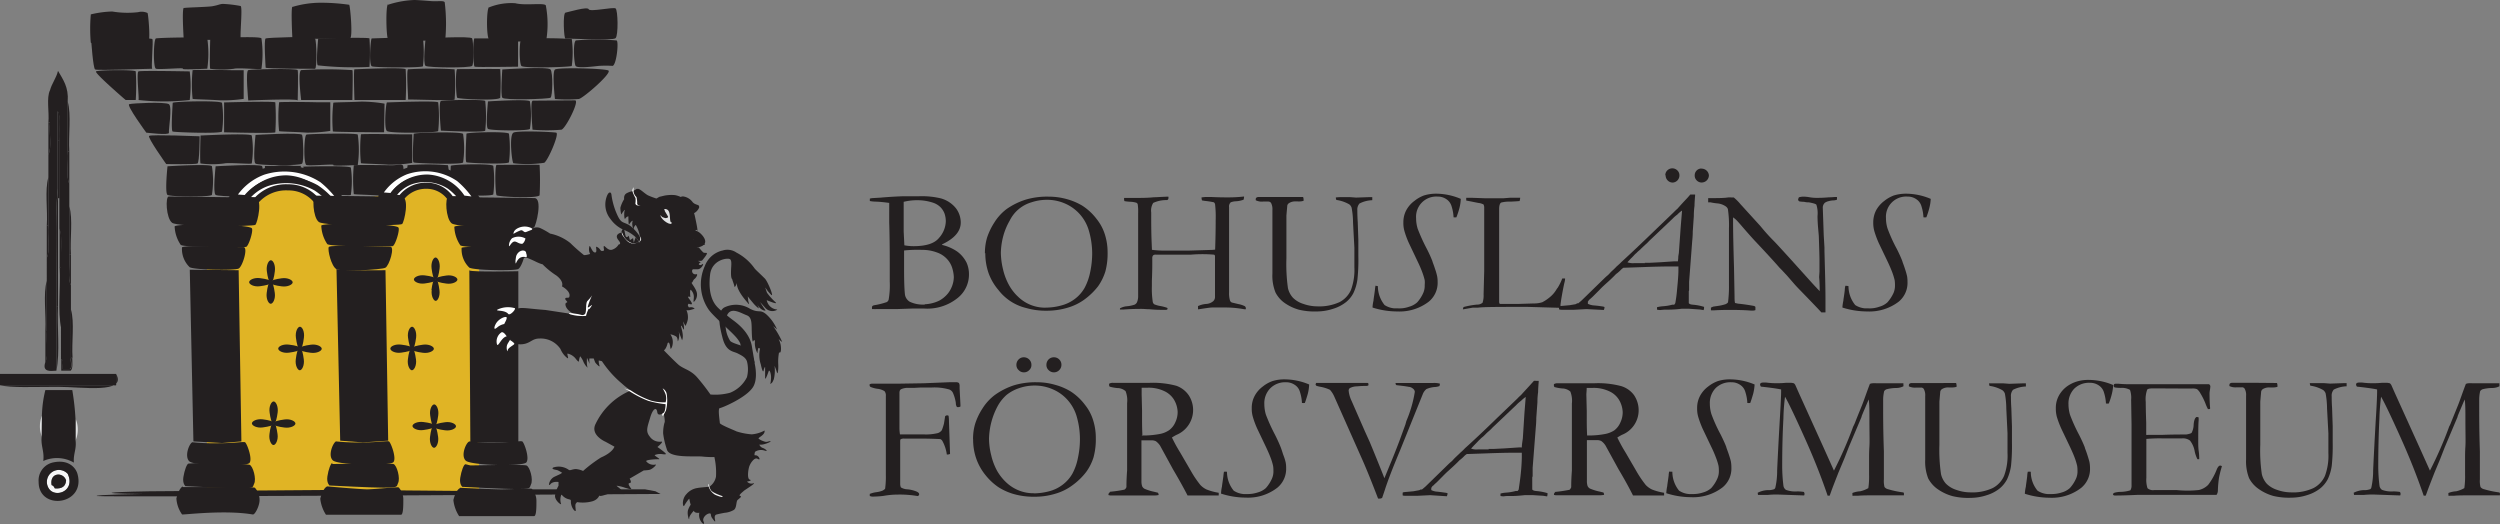 <svg id="Layer_1" data-name="Layer 1" xmlns="http://www.w3.org/2000/svg" viewBox="0 0 371.48 77.9"><rect x="0" y="0" width="371.48" height="77.9" fill="#808080" stroke="none"/><defs><style>.cls-1{fill:#231f20;}.cls-2{fill:#e0b425;}.cls-3{fill:#fff;}.cls-4,.cls-5{fill:none;stroke:#231f20;stroke-width:0.91px;}.cls-4{stroke-miterlimit:10;}.cls-6{fill:#dfe0e1;}.cls-7{fill:#f1f2f2;}.cls-8{fill:#f7f7f8;}</style></defs><path class="cls-1" d="M137.68,45.5a5.47,5.47,0,0,0,2.15-.54,4.37,4.37,0,0,0,1-.75,3.82,3.82,0,0,0,.85-1.29,3.9,3.9,0,0,0,.31-1.45,5.17,5.17,0,0,0-.22-1.3A3.41,3.41,0,0,0,141,38.8a3.67,3.67,0,0,0-1.53-1,6.14,6.14,0,0,0-2.23-.38,18.44,18.44,0,0,0-2.64.09c0,.2,0,.34,0,.44l0,.48,0,1v1.1c0,2,.08,3.23.14,3.6a1.52,1.52,0,0,0,.71,1,4.54,4.54,0,0,0,2.24.41m-3.05-8.8a7.47,7.47,0,0,0,1.36.13c1.87,0,3.14-.41,3.8-1.24a3.86,3.86,0,0,0,1-2.44,3.66,3.66,0,0,0-.17-1.11,2.72,2.72,0,0,0-.62-1,2.83,2.83,0,0,0-1.11-.67,7.34,7.34,0,0,0-2.31-.37,8.29,8.29,0,0,0-2.05.24c0,.18,0,.32,0,.4s0,.34,0,.74,0,.52,0,.78l0,1.56v.94l.09,1.82Zm-5.13-6.54v-.4a2.64,2.64,0,0,1,.35-.07l1.22-.07q1.52-.14,3.39-.21.75,0,2.37,0a12,12,0,0,1,3.23.32,4.35,4.35,0,0,1,2.22,1.45,3.51,3.51,0,0,1,.73,2.14c0,1.28-.91,2.35-2.73,3.22l-.07.1a6.57,6.57,0,0,1,2.29,1,4.56,4.56,0,0,1,1.38,1.65,4.25,4.25,0,0,1,.35,1.86,4.45,4.45,0,0,1-1.76,3.44,7.15,7.15,0,0,1-4.83,1.51h-1.93l-2,.07-3,0a8.7,8.7,0,0,1-.89,0V46a.35.35,0,0,1,.06-.23.6.6,0,0,1,.3-.13,10.94,10.94,0,0,0,1.83-.46.59.59,0,0,0,.29-.39,12.48,12.48,0,0,0,.16-2.67c0-.13,0-.29,0-.49q0-.87,0-1V39.32q0-3.41-.08-6V30.44c-.74-.1-1.39-.17-2-.19a4.87,4.87,0,0,1-.88-.09" transform="translate(-0.26 -0.29)"/><path class="cls-1" d="M155.66,46a8.71,8.71,0,0,0,2.26-.31,5.68,5.68,0,0,0,2.08-1,5.44,5.44,0,0,0,1.41-1.6,8.45,8.45,0,0,0,.83-2.31,13.63,13.63,0,0,0,.31-2.83,12.23,12.23,0,0,0-.52-3.48,6.28,6.28,0,0,0-3.5-3.93,6.61,6.61,0,0,0-2.73-.56,7.25,7.25,0,0,0-2.3.38,5.25,5.25,0,0,0-3.2,2.7,9.6,9.6,0,0,0-1,2.45,10.41,10.41,0,0,0-.32,2.35,11,11,0,0,0,.32,2.44,9,9,0,0,0,.89,2.35,7.07,7.07,0,0,0,1.39,1.77,5.79,5.79,0,0,0,1.84,1.18,5.88,5.88,0,0,0,2.19.41m-9-8.06a8,8,0,0,1,.32-2.35,9.72,9.72,0,0,1,1.07-2.23,7.45,7.45,0,0,1,1.81-2,10.31,10.31,0,0,1,2.94-1.44,11.19,11.19,0,0,1,3.34-.42,9.92,9.92,0,0,1,2.66.36,9.13,9.13,0,0,1,2.36,1,8.44,8.44,0,0,1,2.13,2,7,7,0,0,1,1.11,2,8.72,8.72,0,0,1,.49,2.91,10.3,10.3,0,0,1-.33,2.84,7.83,7.83,0,0,1-1.1,2.23,10.15,10.15,0,0,1-2.09,2A8,8,0,0,1,158.94,46a10.74,10.74,0,0,1-3.17.46,10.59,10.59,0,0,1-3.06-.41,7.36,7.36,0,0,1-4.1-2.68,8.08,8.08,0,0,1-1.45-2.48,8.9,8.9,0,0,1-.49-3" transform="translate(-0.26 -0.29)"/><path class="cls-1" d="M166.68,46.39v-.28a2.49,2.49,0,0,1,1-.31,4.88,4.88,0,0,0,1.17-.24.77.77,0,0,0,.35-.34,2.26,2.26,0,0,0,.18-.87l0-1,0-.91,0-1.06c0-.44,0-1,0-1.65s0-1,0-1.06V35.15c0-.57,0-1.17,0-1.82s0-1.11,0-1.36a7.29,7.29,0,0,0-.06-1.3.35.35,0,0,0-.19-.25,3.46,3.46,0,0,0-.93-.15,8.14,8.14,0,0,1-.84-.09.49.49,0,0,1-.07-.23c0-.07,0-.15,0-.25l.48,0h1.22c.86,0,1.78,0,2.75-.1.47,0,1.19-.07,2.14-.09a.83.83,0,0,1,0,.22.32.32,0,0,1-.06.2.27.27,0,0,1-.2.09,4.67,4.67,0,0,0-2,.42,2.15,2.15,0,0,0-.3,1.42c0,1.4,0,2.84.06,4.33l.05,1.22a14.32,14.32,0,0,0,1.69.12l.51,0,1.91,0,1.25,0,3.29-.1a5.22,5.22,0,0,0,.74-.05c.05-1.5.08-2.95.08-4.35a16.51,16.51,0,0,0-.09-2.39.49.49,0,0,0-.18-.29,11.91,11.91,0,0,0-1.35-.21l-.41-.07a1.25,1.25,0,0,1-.07-.45l.56-.06.85,0q1.18.06,2.37.06c.51,0,1.36,0,2.54-.13a2.21,2.21,0,0,1-.07.47,3.84,3.84,0,0,1-1.17.24,2.41,2.41,0,0,0-.74.15.84.84,0,0,0-.25.73c0,.09,0,.19,0,.29,0,.31,0,.51,0,.61v2.42l0,1.2v2.26l0,2.12c0,.42,0,1.08,0,2v1.75a3.7,3.7,0,0,0,.15,1.25.51.51,0,0,0,.26.26l1,.24a3.39,3.39,0,0,1,.93.31.38.38,0,0,1,.15.29l0,.16h-.07a.59.59,0,0,1-.17,0,15.68,15.68,0,0,0-3-.26c-.81,0-1.39,0-1.73,0s-1.05.12-2.13.28a1.52,1.52,0,0,1,0-.24,1.38,1.38,0,0,1,0-.25,3.45,3.45,0,0,1,1.27-.32,1.76,1.76,0,0,0,1-.42.86.86,0,0,0,.25-.68l0-1.87c0-.56,0-.87,0-.92,0-.73,0-1.8,0-3.21a.26.26,0,0,0-.14-.22,20.34,20.34,0,0,0-3.44,0c-.42,0-.73,0-.93,0l-1.3,0-1.84,0H172a.54.54,0,0,0-.41.12.65.65,0,0,0-.11.43v.9c0,.15,0,1-.06,2.45,0,.3,0,.55,0,.75a13.13,13.13,0,0,0,.13,2.36.56.56,0,0,0,.23.37,4.13,4.13,0,0,0,1,.27,7.14,7.14,0,0,1,.91.25l.07.13a.12.12,0,0,1-.05.1.29.29,0,0,1-.22.07h-.25l-.55,0q-.66,0-1.65-.09c-.42,0-.79-.05-1.12-.05-.55,0-1.44,0-2.66.09h-.59" transform="translate(-0.26 -0.29)"/><path class="cls-1" d="M193.89,29.56a1.13,1.13,0,0,1,.07.34.84.84,0,0,1,0,.23,2.22,2.22,0,0,1-.54.09,2,2,0,0,1-.31,0l-.34,0a1.67,1.67,0,0,0-.95.24.57.57,0,0,0-.28.37l-.13,1.48,0,6.41a25.27,25.27,0,0,0,.23,4.39,3.16,3.16,0,0,0,.74,1.42,3.73,3.73,0,0,0,1.56.92,6.17,6.17,0,0,0,2,.36,7.27,7.27,0,0,0,3.37-.63A3.76,3.76,0,0,0,201,43.38a8.62,8.62,0,0,0,.51-3.4s0-.39,0-1v-.37q0-.21,0-.81c0-.4,0-.64,0-.71l-.2-3.72a12.35,12.35,0,0,0-.21-2.21,1,1,0,0,0-.36-.51,5.37,5.37,0,0,0-1.91-.65,1.17,1.17,0,0,1-.08-.37,8.37,8.37,0,0,1,1-.05l1.08,0,.94.07,2-.07.4,0v.46a4.46,4.46,0,0,0-1.9.49,1.35,1.35,0,0,0-.32,1c0,.27,0,.85.06,1.75l.09,2.68,0,1.06,0,1.35a26.36,26.36,0,0,1-.14,3.46,7,7,0,0,1-.59,2,4.23,4.23,0,0,1-1.1,1.35,5.87,5.87,0,0,1-1.94,1,7.76,7.76,0,0,1-2.39.39,9.9,9.9,0,0,1-2.67-.26A6.91,6.91,0,0,1,191,45.2a4.32,4.32,0,0,1-1.21-1.45,6.63,6.63,0,0,1-.46-2.8v-.89l0-3.63,0-2.93v-2a2,2,0,0,0-.2-1.05.49.49,0,0,0-.42-.21l-.76,0a2,2,0,0,1-1.09-.19.51.51,0,0,1,0-.2.22.22,0,0,1,.08-.18.56.56,0,0,1,.35-.11h3.25Z" transform="translate(-0.26 -0.29)"/><path class="cls-1" d="M204.56,42.76a1.61,1.61,0,0,1,.44.05,4.48,4.48,0,0,0,1,2.81,3.13,3.13,0,0,0,1.46.49H208a4.3,4.3,0,0,0,1.64-.24,3,3,0,0,0,1.2-.65,5.26,5.26,0,0,0,.93-1.46,2.71,2.71,0,0,0,.19-1.13,3.63,3.63,0,0,0,0-.71,9.94,9.94,0,0,0-.38-1.23q-.28-.75-.72-1.65l-1.24-2.61a12.76,12.76,0,0,1-.67-1.8,4.22,4.22,0,0,1-.16-1.27,3.8,3.8,0,0,1,.43-1.83,4.17,4.17,0,0,1,1.23-1.4,5,5,0,0,1,1.41-.8,6.19,6.19,0,0,1,1.81-.26,9.5,9.5,0,0,1,3.65.77,6.35,6.35,0,0,1-.19,1.33,12.34,12.34,0,0,1-.46,1.41,1.76,1.76,0,0,1-.42,0,6.35,6.35,0,0,0-.31-1.68,1.88,1.88,0,0,0-.74-1,2.26,2.26,0,0,0-1.34-.4,3,3,0,0,0-3.18,3.2,5.4,5.4,0,0,0,.23,1.56,26.78,26.78,0,0,0,1.36,3,19.79,19.79,0,0,1,.84,1.85c0,.09.17.46.37,1.09a9,9,0,0,1,.33,1.15,4.15,4.15,0,0,1,.07.83,3.62,3.62,0,0,1-1.31,2.93,7.13,7.13,0,0,1-4.67,1.46,12.14,12.14,0,0,1-3.69-.58v-.08a5.18,5.18,0,0,1,.14-.94c0-.18.1-.7.21-1.58a5.59,5.59,0,0,1,.09-.66" transform="translate(-0.26 -0.29)"/><path class="cls-1" d="M217.64,46.26a.83.83,0,0,1,.1-.35,11.88,11.88,0,0,1,2-.36,1.2,1.2,0,0,0,.82-.28,3.57,3.57,0,0,0,.15-1.25l.09-3.42V34.45c0-1.83,0-3,0-3.41a1.21,1.21,0,0,0-.1-.37,2.62,2.62,0,0,0-.57-.2c-.15,0-.83-.16-2-.38,0-.09,0-.16,0-.21a1.91,1.91,0,0,1,0-.2l.8,0,2,.07,1.14,0,.34,0,.38,0h.88l1-.08c.7,0,1.19,0,1.48,0a2.53,2.53,0,0,1-.09.5c-.1,0-.55.05-1.35.08a4.89,4.89,0,0,0-1.39.14c-.2.12-.3.46-.3,1,0,.14,0,.42,0,.84v4l0,4.28,0,3.66v.8c0,.26,0,.42.13.48l1.91,0h.88l2.24-.07a4.09,4.09,0,0,0,1.25-.18,6.18,6.18,0,0,0,1.26-.87,4.26,4.26,0,0,0,.83-1,2.8,2.8,0,0,1,.22-.31,8,8,0,0,0,.66-1.35h.42c0,.31-.1.61-.16.88-.25,1.22-.43,2.23-.52,3,0,.18,0,.34-.05.48l-4.85-.14c-4.16,0-6.62,0-7.4.12-.24,0-.5,0-.77,0Z" transform="translate(-0.26 -0.29)"/><path class="cls-1" d="M253.12,25.35a1.08,1.08,0,0,1,1.07,1,1.08,1.08,0,0,1-1.07,1.06,1,1,0,0,1-.74-.31,1,1,0,0,1-.3-.77,1,1,0,0,1,1-1m-5.37,1a1,1,0,0,1,.3-.72,1.06,1.06,0,0,1,1.49,0,1,1,0,0,1,.31.75,1.06,1.06,0,0,1-1,1.06,1.06,1.06,0,0,1-1.05-1.08m-3.13,13h.73l1.6-.08,2.08-.14.54,0a4.93,4.93,0,0,0,.06-.71c.05-.34.09-.54.09-.61L250,34l.2-2.42a3.86,3.86,0,0,0-.71.6,4.68,4.68,0,0,0-.68.59l-3,2.85-.52.49a5.2,5.2,0,0,1-.59.57l-.55.52a2.72,2.72,0,0,1-.34.32,3.41,3.41,0,0,0-.39.37,2.48,2.48,0,0,0-.38.36,6.16,6.16,0,0,1-.44.45l-.52.56a2.33,2.33,0,0,0,1,.13l.65,0,1,0m-10,6,.38-.31.19-.17,3.08-3c.35-.34.58-.56.7-.65a3,3,0,0,0,.37-.36,6.41,6.41,0,0,1,.52-.51q.32-.3.51-.51a9.75,9.75,0,0,0,.72-.67q1.85-1.68,4.89-4.62l2.85-2.74c.22-.22.4-.4.56-.53q.81-.91,1.29-1.41c.09-.09.3-.32.63-.71l.31,0,.41,0v.14c-.06.72-.09,1.23-.09,1.54a10.8,10.8,0,0,0-.1,1.5l-.16,2.33c0,.19,0,.64-.08,1.38l-.46,6.07,0,.28,0,.68v.19c0,.11,0,.18-.05.22l0,1.12,0,.16,0,.52c.07.12.25.2.55.23a7.55,7.55,0,0,1,1.72.33v.17a1,1,0,0,1-.07.31l-.56-.09-1.58-.11-1.15,0a15.55,15.55,0,0,1-1.82.13l-.31,0-.37,0-.67.06a2.15,2.15,0,0,1-.46-.06l0-.36a4.9,4.9,0,0,1,.84-.14,7.16,7.16,0,0,0,1.41-.23,1,1,0,0,1,.23,0h.06a.64.64,0,0,0,.18-.26,19.89,19.89,0,0,0,.26-2c.12-1.2.19-2.11.2-2.74,0-.31,0-.54,0-.69h-.74c-.49,0-2,0-4.56.1l-2.59.09-.27,0a2.09,2.09,0,0,0-.44.37,5.08,5.08,0,0,1-.67.57c-.37.4-.94.94-1.7,1.61-.3.28-.56.53-.77.76l-1,1-.33.3-.2.17-.19.27a1.48,1.48,0,0,1,0,.31,2.46,2.46,0,0,0,1,.25l.58.06.63.09a1.25,1.25,0,0,1,.27.08,1.26,1.26,0,0,1-.1.44L236,46.22l-1.85.1c-.28,0-.49,0-.62,0h-.14l-.47,0-.64,0a1.12,1.12,0,0,1-.35-.06,1.87,1.87,0,0,1,0-.42l.15-.07,1.43-.13.88-.15.28-.16" transform="translate(-0.26 -0.29)"/><path class="cls-1" d="M254.08,30.35l0-.62c1.34,0,2.32,0,2.94-.1a4.41,4.41,0,0,1,.51,0h.35a7.12,7.12,0,0,1,1,1l.23.25,2.73,3,.39.47c.55.65,1.06,1.2,1.51,1.65s1.33,1.42,2.65,2.87l3.09,3.43c.3.33.69.75,1.17,1.25v-.2c0-1.2-.08-1.84-.08-1.91l.05-.77,0-1.22v-.56q0-.53-.09-3.27c0-.25-.05-.73-.11-1.42s-.09-1.31-.09-1.83a4.1,4.1,0,0,0-.17-1.66c-.07-.11-.44-.23-1.1-.35-.15,0-.39,0-.72-.08a5.09,5.09,0,0,1-.69-.06.5.5,0,0,1-.21-.22,1.27,1.27,0,0,1,.12-.39,2.35,2.35,0,0,1,.69-.1,5.66,5.66,0,0,1,.9.09,5.81,5.81,0,0,0,1,.09c.4,0,1,0,1.85-.08.48,0,.81-.05,1-.05h.22l0,.4a1.64,1.64,0,0,1-.57.11,2.84,2.84,0,0,0-.67.11,1.61,1.61,0,0,0-.56.24,1,1,0,0,0-.31.69l.14,4.09.11,1.88v.54l.07,2.61c.05,1.77.08,3.32.08,4.63,0,.29,0,.9,0,1.85l-.61,0q-.45-.51-3.12-3.26c-.41-.42-.69-.72-.84-.89l-1.11-1.28-.85-.91-.28-.28q-1.41-1.61-3.67-4c-.4-.43-1-1.1-1.78-2-.49-.58-.81-.93-.94-1.06a3.32,3.32,0,0,0-.53-.44l0,.44c0,1.68.05,4,.14,7l.08,4.28c0,.36,0,.71.07,1l.45.1c.82.08,1.63.2,2.42.35a1.1,1.1,0,0,0,.16.12v.49a1,1,0,0,1-.34.07l-.35,0c-.85-.07-1.89-.1-3.12-.1q-1.29,0-2.28.06l-.18,0-.34,0V46l.34-.15.61-.09a6.71,6.71,0,0,0,1.19-.26.94.94,0,0,0,.4-.28,18.54,18.54,0,0,0,.14-2.61c0-.54,0-1.52,0-2.94V37.94l0-3.68a16.07,16.07,0,0,0-.16-2.9.84.84,0,0,0-.33-.41,2.59,2.59,0,0,0-1.28-.44,8.33,8.33,0,0,1-1-.16" transform="translate(-0.26 -0.29)"/><path class="cls-1" d="M274.49,42.76a1.56,1.56,0,0,1,.44.05,4.48,4.48,0,0,0,1,2.81,3.17,3.17,0,0,0,1.47.49h.48a4.25,4.25,0,0,0,1.63-.24,2.89,2.89,0,0,0,1.2-.65,5.5,5.5,0,0,0,.94-1.46,2.88,2.88,0,0,0,.19-1.13,4.63,4.63,0,0,0-.05-.71,9.94,9.94,0,0,0-.38-1.23q-.29-.75-.72-1.65l-1.25-2.61a14.15,14.15,0,0,1-.67-1.8,4.57,4.57,0,0,1-.16-1.27,3.92,3.92,0,0,1,.43-1.83,4.4,4.4,0,0,1,1.23-1.4,5.24,5.24,0,0,1,1.41-.8,6.25,6.25,0,0,1,1.82-.26,9.54,9.54,0,0,1,3.65.77,6.32,6.32,0,0,1-.2,1.33,10.74,10.74,0,0,1-.45,1.41,1.85,1.85,0,0,1-.43,0,6.35,6.35,0,0,0-.31-1.68,1.83,1.83,0,0,0-.74-1,2.23,2.23,0,0,0-1.33-.4,3,3,0,0,0-3.19,3.2,5.09,5.09,0,0,0,.24,1.56,23.41,23.41,0,0,0,1.36,3,19.79,19.79,0,0,1,.84,1.85c0,.09.17.46.37,1.09a11.27,11.27,0,0,1,.33,1.15,5.13,5.13,0,0,1,.06.83,3.62,3.62,0,0,1-1.3,2.93,7.18,7.18,0,0,1-4.68,1.46,12.19,12.19,0,0,1-3.69-.58v-.08a6.32,6.32,0,0,1,.14-.94c0-.18.11-.7.21-1.58q0-.26.09-.66" transform="translate(-0.26 -0.29)"/><path class="cls-1" d="M129.5,74l0-.32a4,4,0,0,1,.94-.25,3.82,3.82,0,0,0,.92-.22,1.37,1.37,0,0,0,.42-.29,13.2,13.2,0,0,0,.11-2.06V60.8l0-1.67a1,1,0,0,0-.2-.72,2.54,2.54,0,0,0-1.06-.35,4.08,4.08,0,0,1-1-.27.28.28,0,0,1-.15-.22.45.45,0,0,1,0-.17.74.74,0,0,1,.35-.1l.79,0h.36l1,0h1.8l3.72-.06,3.94-.16h.9a.7.7,0,0,1,.42.13,1.74,1.74,0,0,1,.09.3l0,.51.12,2.32a2.6,2.6,0,0,1,0,.36.91.91,0,0,1-.37.09.21.21,0,0,1-.18-.07,1.07,1.07,0,0,1-.13-.55,5.74,5.74,0,0,0-.4-1.43,1,1,0,0,0-.56-.57,8,8,0,0,0-2.61-.3c-.58,0-1.12,0-1.62,0l-.91.05-1,0a2.44,2.44,0,0,0-1,.19c-.18.07-.28.26-.28.55v.2c0,.44,0,.93,0,1.46l0,3.52a6.2,6.2,0,0,0,.08,1l.38,0,.72,0h2.47a7.4,7.4,0,0,0,2.07-.2,1.19,1.19,0,0,0,.58-.43,7.34,7.34,0,0,0,.32-1l.17-1.08A.62.62,0,0,1,141,62a.63.63,0,0,1,.21.07,6.11,6.11,0,0,1,.06.9l.16,4.77a1,1,0,0,1-.34.09l-.14,0a5.7,5.7,0,0,0-.65-2,.58.58,0,0,0-.35-.3c-.22,0-1.25-.07-3.08-.07h-1.18l-.93,0h-.13a1.07,1.07,0,0,0-.55.1.81.81,0,0,0-.06.22v.9c0,.1,0,.53,0,1.29l0,4.29a1.54,1.54,0,0,0,.1.45,2,2,0,0,0,1,.29,4.76,4.76,0,0,1,1.36.34c.24.12.36.24.36.38a.34.34,0,0,1-.05.17.33.33,0,0,1-.18.11,15.85,15.85,0,0,0-2.94-.22,12.13,12.13,0,0,0-2.1.19,12.89,12.89,0,0,1-1.75.11Z" transform="translate(-0.26 -0.29)"/><path class="cls-1" d="M155.75,54.53a1.15,1.15,0,0,1,.32-.83,1.1,1.1,0,0,1,.79-.32,1.09,1.09,0,0,1,.79.32,1.07,1.07,0,0,1,.33.79,1.09,1.09,0,0,1-.33.8,1.1,1.1,0,0,1-1.57,0,1,1,0,0,1-.33-.76m-4.46,0a1.12,1.12,0,0,1,.33-.83,1.06,1.06,0,0,1,.78-.32,1.11,1.11,0,0,1,.79.33,1.07,1.07,0,0,1,.33.79,1,1,0,0,1-.33.79,1.07,1.07,0,0,1-.78.33,1.05,1.05,0,0,1-.78-.33,1,1,0,0,1-.34-.76m2.56,19.07a9.19,9.19,0,0,0,2.26-.3,5.56,5.56,0,0,0,2.07-1,5.37,5.37,0,0,0,1.42-1.61,8.14,8.14,0,0,0,.82-2.31,12.89,12.89,0,0,0,.31-2.82,12.11,12.11,0,0,0-.51-3.48,6.29,6.29,0,0,0-1.31-2.34,6.18,6.18,0,0,0-2.19-1.59,6.61,6.61,0,0,0-2.73-.57,7,7,0,0,0-2.31.39,6,6,0,0,0-1.85,1,6.15,6.15,0,0,0-1.35,1.71,10.75,10.75,0,0,0-1.26,4.8,10.35,10.35,0,0,0,.32,2.43,9.07,9.07,0,0,0,.89,2.36A7.41,7.41,0,0,0,149.81,72a5.92,5.92,0,0,0,1.85,1.17,5.69,5.69,0,0,0,2.19.41m-9-8a7.72,7.72,0,0,1,.32-2.35A9.46,9.46,0,0,1,146.24,61a7.54,7.54,0,0,1,1.82-2A10.32,10.32,0,0,1,151,57.52a11.15,11.15,0,0,1,3.34-.43,9.6,9.6,0,0,1,2.66.37,8.94,8.94,0,0,1,2.36,1,8.26,8.26,0,0,1,2.13,2,6.85,6.85,0,0,1,1.11,2,8.72,8.72,0,0,1,.49,2.91,10.3,10.3,0,0,1-.33,2.84,7.45,7.45,0,0,1-1.11,2.22,9.79,9.79,0,0,1-2.08,2,7.79,7.79,0,0,1-2.45,1.21,10.36,10.36,0,0,1-3.16.46,10.68,10.68,0,0,1-3.07-.4,8.81,8.81,0,0,1-2.24-1,8.59,8.59,0,0,1-1.86-1.7,8.18,8.18,0,0,1-1.44-2.49,8.55,8.55,0,0,1-.49-3" transform="translate(-0.26 -0.29)"/><path class="cls-1" d="M169.9,65l.52,0a12.94,12.94,0,0,0,2.15-.22A3.65,3.65,0,0,0,174,64.2a2.88,2.88,0,0,0,.89-1.13,3.56,3.56,0,0,0,.36-1.56,3.84,3.84,0,0,0-.56-1.86,3.34,3.34,0,0,0-1.44-1.25,5.39,5.39,0,0,0-2.44-.5c-.24,0-.54,0-.91,0,0,.44,0,.79,0,1l.06,2.42v1c0,.67,0,1.53.05,2.57m-4.8,8.47a19.05,19.05,0,0,0,2.12-.31.65.65,0,0,0,.31-.39v-.14c0-.21,0-1,.1-2.34q0-.57,0-1.11l0-1.54,0-1.75,0-3.25,0-2.33a3.74,3.74,0,0,0-.23-1.79,1.89,1.89,0,0,0-1.24-.46,6.25,6.25,0,0,1-1.1-.2.27.27,0,0,1-.1-.21.74.74,0,0,1,0-.23,1,1,0,0,1,.6-.13l.35,0,.55,0h1.06l3.41,0a13.37,13.37,0,0,1,4,.43A3.75,3.75,0,0,1,176.88,59a4,4,0,0,1-1.81,5.91,7.66,7.66,0,0,0-.67.39,24,24,0,0,0,1.23,2.24l1.64,2.82a14.78,14.78,0,0,0,1.36,2,3.09,3.09,0,0,0,.91.66,8.24,8.24,0,0,0,1.81.49,1.79,1.79,0,0,1,0,.21,1.42,1.42,0,0,1,0,.19c-1.19,0-2.57,0-4.16,0l-.47,0q-.91-1.77-2.16-3.88l-1.91-3.5a2.5,2.5,0,0,0-.64-.68,1.45,1.45,0,0,0-.67-.13h-1.47c0,.27,0,.84,0,1.69v4.43a2.3,2.3,0,0,0,.1.69.84.84,0,0,0,.36.39,7.36,7.36,0,0,0,1.45.45l.53.13a.52.52,0,0,1,.11.35,3.58,3.58,0,0,1-.49.06l-1.65,0-.4,0-1.75,0h-1.72l-1.18,0-.26-.05,0-.13a.42.42,0,0,1,.18-.27" transform="translate(-0.26 -0.29)"/><path class="cls-1" d="M182.14,70.39a2.12,2.12,0,0,1,.44,0,4.43,4.43,0,0,0,1,2.81,3.15,3.15,0,0,0,1.46.5h.48a4.73,4.73,0,0,0,1.64-.24,3,3,0,0,0,1.2-.65,5.33,5.33,0,0,0,.93-1.47,2.66,2.66,0,0,0,.19-1.12,3.63,3.63,0,0,0-.05-.71,8.54,8.54,0,0,0-.38-1.24q-.28-.73-.72-1.65l-1.24-2.6a12.76,12.76,0,0,1-.67-1.8,4.27,4.27,0,0,1-.16-1.27,3.78,3.78,0,0,1,.43-1.83,4.2,4.2,0,0,1,1.23-1.41,4.9,4.9,0,0,1,1.41-.79,5.87,5.87,0,0,1,1.81-.26,9.48,9.48,0,0,1,3.65.76,6.45,6.45,0,0,1-.19,1.34q-.23.82-.45,1.41a2.52,2.52,0,0,1-.43,0,6.28,6.28,0,0,0-.31-1.68,1.79,1.79,0,0,0-.74-1,2.26,2.26,0,0,0-1.34-.4A3.12,3.12,0,0,0,189,58a3.16,3.16,0,0,0-.87,2.34,5.51,5.51,0,0,0,.23,1.56,26.92,26.92,0,0,0,1.36,3c.37.74.65,1.35.84,1.85.05.1.17.46.37,1.09A7.8,7.8,0,0,1,191.3,69a4.25,4.25,0,0,1,.07.84,3.61,3.61,0,0,1-1.31,2.92,7.08,7.08,0,0,1-4.67,1.47,12.16,12.16,0,0,1-3.69-.59v-.07a5.25,5.25,0,0,1,.14-1c0-.17.1-.7.21-1.58a6.2,6.2,0,0,1,.09-.66" transform="translate(-0.26 -0.29)"/><path class="cls-1" d="M195.74,57.4l.09-.21c.7,0,1.4,0,2.1,0h.85c.56,0,1.58,0,3.05,0h.85l.8,0a.25.25,0,0,1,.12.11l0,.21c0,.08-.18.13-.39.13h-.1a10.27,10.27,0,0,0-1.19.06,2.29,2.29,0,0,0-1.09.26.49.49,0,0,0-.17.38,4.53,4.53,0,0,0,.43,1.51l2,4.57.69,1.52q1,2.4,2,4.92l.19.49.87-2.12c.45-1.07.9-2.21,1.36-3.42l.89-2.44s.06-.22.14-.51a18.44,18.44,0,0,0,1.26-4.34.62.62,0,0,0-.18-.4,1.27,1.27,0,0,0-.56-.33c-.11,0-.44-.08-1-.15l-1-.12a.37.37,0,0,1-.12-.22l0-.1,4.2,0h1.38a3.37,3.37,0,0,1,1,.09v.1a.67.67,0,0,1-.07.27,2.3,2.3,0,0,1-.57.13,3.82,3.82,0,0,0-1.35.31,1.82,1.82,0,0,0-.54.74l-3.4,8.42c-1.06,2.53-1.82,4.49-2.26,5.88l-.38,1.12a.56.56,0,0,1-.28.11,2.11,2.11,0,0,1-.33,0q-1.53-4-2.51-6.16l-4-9a3.8,3.8,0,0,0-.64-1,5.83,5.83,0,0,0-1.5-.46,3.84,3.84,0,0,1-.5-.13.32.32,0,0,1-.13-.2" transform="translate(-0.26 -0.29)"/><path class="cls-1" d="M221.43,67h.73l1.6-.08,2.09-.14a3.5,3.5,0,0,1,.54,0q0-.24.06-.72l.09-.61.24-3.76.19-2.42a5.07,5.07,0,0,0-.71.59,4.8,4.8,0,0,0-.68.6l-3,2.85-.52.49a6.19,6.19,0,0,1-.59.57,6.76,6.76,0,0,0-.55.52c-.09.09-.2.2-.34.32a2.77,2.77,0,0,0-.4.36,3.22,3.22,0,0,0-.37.37l-.44.45c-.11.11-.29.3-.52.56a2.36,2.36,0,0,0,1,.12h.65c.31,0,.63,0,1,0m-10,6,.37-.31.2-.17,3.08-3c.35-.35.58-.56.69-.65a2.46,2.46,0,0,0,.37-.36c.13-.15.31-.32.52-.52s.39-.36.52-.5a8.52,8.52,0,0,0,.71-.68q1.86-1.66,4.9-4.62l2.85-2.73a6.33,6.33,0,0,1,.55-.53c.55-.61,1-1.09,1.29-1.41l.64-.71a1.53,1.53,0,0,1,.3,0l.41,0,0,.14c-.06.71-.09,1.23-.09,1.54a10.56,10.56,0,0,0-.1,1.5l-.17,2.33c0,.18,0,.64-.07,1.37L228,69.8v.28l0,.67V71c0,.1-.05.18-.06.22l0,1.11v.17l0,.52c.07.12.26.2.56.23a8,8,0,0,1,1.71.32v.17a1.17,1.17,0,0,1-.06.31l-.57-.09-1.58-.1-1.14,0c-.75.08-1.35.13-1.82.13l-.31,0h-.38c-.37,0-.6.05-.66.05a2.15,2.15,0,0,1-.47-.05l0-.36a3.87,3.87,0,0,1,.84-.14,7.4,7.4,0,0,0,1.41-.24l.23,0h.06a1,1,0,0,0,.18-.26c0-.17.13-.85.26-2s.18-2.11.19-2.75c0-.31,0-.54,0-.68h-.75c-.48,0-2,0-4.55.1l-2.59.09-.27,0a2,2,0,0,0-.45.37,5.78,5.78,0,0,1-.66.57c-.37.4-.94.93-1.7,1.61-.3.27-.56.53-.78.76l-1,1a1.83,1.83,0,0,0-.32.3l-.21.16a3.16,3.16,0,0,1-.18.27,1.51,1.51,0,0,1,0,.32,2.26,2.26,0,0,0,.94.24l.58.07.64.09a1.07,1.07,0,0,1,.27.08,1.29,1.29,0,0,1-.11.44l-2.48-.16-1.86.09c-.28,0-.48,0-.62,0h-.13l-.47,0h-.65a1.14,1.14,0,0,1-.35-.05,2.74,2.74,0,0,1,0-.43l.16-.06,1.42-.13.88-.16a1.61,1.61,0,0,0,.29-.15" transform="translate(-0.26 -0.29)"/><path class="cls-1" d="M236.08,65l.52,0a12.94,12.94,0,0,0,2.15-.22,3.78,3.78,0,0,0,1.39-.55,2.86,2.86,0,0,0,.88-1.13,3.56,3.56,0,0,0,.36-1.56,3.84,3.84,0,0,0-.56-1.86,3.28,3.28,0,0,0-1.44-1.25,5.39,5.39,0,0,0-2.44-.5c-.23,0-.54,0-.91,0,0,.44-.05.79-.05,1l.06,2.42v1c0,.67,0,1.53.05,2.57m-4.8,8.47a20,20,0,0,0,2.13-.31c.11,0,.21-.17.31-.39v-.14c0-.21,0-1,.1-2.34,0-.38,0-.75,0-1.11l0-1.54,0-1.75V60.26a3.74,3.74,0,0,0-.23-1.79,1.89,1.89,0,0,0-1.23-.46,6,6,0,0,1-1.1-.2.25.25,0,0,1-.11-.21,1.24,1.24,0,0,1,0-.23,1.05,1.05,0,0,1,.6-.13l.35,0,.55,0h1.07l3.4,0a13.33,13.33,0,0,1,4.05.43A3.7,3.7,0,0,1,243.06,59a4,4,0,0,1,.69,2.28,3.92,3.92,0,0,1-2.5,3.63c-.28.15-.5.28-.67.39a24,24,0,0,0,1.23,2.24l1.64,2.82a15.86,15.86,0,0,0,1.36,2,3.23,3.23,0,0,0,.91.66,8.24,8.24,0,0,0,1.81.49,1.79,1.79,0,0,1,0,.21,1.42,1.42,0,0,1,0,.19c-1.18,0-2.57,0-4.16,0l-.46,0Q242,72.09,240.75,70l-1.92-3.5a2.35,2.35,0,0,0-.64-.68,1.43,1.43,0,0,0-.67-.13h-1.46c0,.27,0,.84,0,1.69v4.43a2.3,2.3,0,0,0,.1.69.84.84,0,0,0,.36.39,7.56,7.56,0,0,0,1.46.45l.53.13a.52.52,0,0,1,.1.35,3.41,3.41,0,0,1-.49.06l-1.64,0-.4,0-1.76,0h-1.72l-1.18,0-.25-.05,0-.13a.42.42,0,0,1,.18-.27" transform="translate(-0.26 -0.29)"/><path class="cls-1" d="M248.32,70.39a2.12,2.12,0,0,1,.44,0,4.43,4.43,0,0,0,1,2.81,3.15,3.15,0,0,0,1.47.5h.47a4.7,4.7,0,0,0,1.64-.24,3,3,0,0,0,1.2-.65,5.33,5.33,0,0,0,.93-1.47,2.64,2.64,0,0,0,.2-1.12,4.63,4.63,0,0,0-.05-.71,8.77,8.77,0,0,0-.39-1.24,17.36,17.36,0,0,0-.72-1.65l-1.24-2.6a14.15,14.15,0,0,1-.67-1.8,4.27,4.27,0,0,1-.16-1.27,3.78,3.78,0,0,1,.43-1.83,4.2,4.2,0,0,1,1.23-1.41,5.17,5.17,0,0,1,1.41-.79,5.91,5.91,0,0,1,1.81-.26,9.57,9.57,0,0,1,3.66.76,7.15,7.15,0,0,1-.2,1.34q-.23.82-.45,1.41a2.63,2.63,0,0,1-.43,0,6.28,6.28,0,0,0-.31-1.68,1.79,1.79,0,0,0-.74-1,2.23,2.23,0,0,0-1.33-.4,3.12,3.12,0,0,0-2.32.86,3.16,3.16,0,0,0-.87,2.34,5.18,5.18,0,0,0,.24,1.56,23.5,23.5,0,0,0,1.36,3c.37.74.65,1.35.84,1.85,0,.1.16.46.37,1.09s.31,1,.33,1.15a5.26,5.26,0,0,1,.06.84,3.6,3.6,0,0,1-1.3,2.92,7.13,7.13,0,0,1-4.68,1.47,12.16,12.16,0,0,1-3.69-.59v-.07a6.4,6.4,0,0,1,.14-1c0-.17.1-.7.21-1.58q0-.24.09-.66" transform="translate(-0.26 -0.29)"/><path class="cls-1" d="M261.44,73.51a3.51,3.51,0,0,1,1.45-.39,2.57,2.57,0,0,0,1-.14.49.49,0,0,0,.16-.19,11,11,0,0,0,.28-2.59q.12-2.76.38-7.34c.14-2.33.21-3.79.21-4.37v-.33c-.62-.13-1.61-.27-3-.42a.7.7,0,0,1-.13-.3.63.63,0,0,1,.09-.23,1.22,1.22,0,0,1,.34-.08l.45,0a11.28,11.28,0,0,0,1.74.1c.25,0,.66,0,1.24-.06l.7,0a1.84,1.84,0,0,1,.48.08,1,1,0,0,1,.2.25l.54,1.22,3.67,8.1,1.53,3.4a57.42,57.42,0,0,0,2.78-6.33,1.79,1.79,0,0,1,.16-.37c.07-.15.15-.31.22-.5s.34-.87.83-2.07c.2-.48.36-.9.48-1.24q.74-2.07.87-2.37a1.06,1.06,0,0,1,.42-.1,4,4,0,0,1,.54,0c.48,0,1.27,0,2.36,0,.67,0,1.23,0,1.66,0a1.06,1.06,0,0,1,0,.2.85.85,0,0,1,0,.25,2.34,2.34,0,0,1-1,.25,6.16,6.16,0,0,0-1.46.18.69.69,0,0,0-.4.3,6,6,0,0,0-.15,1.19l0,.59,0,.62c0,1.3,0,3.47.11,6.53v4.17a3.72,3.72,0,0,0,.09,1.13.89.89,0,0,0,.52.33,14.14,14.14,0,0,0,2.28.48.2.2,0,0,1,.09.17c0,.08,0,.16,0,.26h-.59c-.51,0-1.07,0-1.66,0l-1,0c-1.78,0-2.95,0-3.53.06l-.68,0a.36.36,0,0,1-.19,0v-.17a.67.67,0,0,1,0-.24,3.8,3.8,0,0,1,1.16-.25,4.37,4.37,0,0,0,1.2-.47,11.76,11.76,0,0,0,.11-2l0-2.61c0-.29,0-.82.05-1.6s0-2,0-3.79c0-1.4,0-2.45-.1-3.17-.15.3-.43,1-.86,2l-.2.49,0,.08L275,66.66l-.68,1.75-.89,2.12c-.39,1-.72,1.84-1,2.59-.12.35-.22.62-.29.82h-.31q-1.45-4.28-3.49-8.77c-1.35-3-2.3-5-2.84-5.93a30,30,0,0,0-.24,3.24c-.12,2.17-.18,4.57-.18,7.18a24.14,24.14,0,0,0,.18,2.77.88.88,0,0,0,.38.65,3.93,3.93,0,0,0,1.67.23,6.08,6.08,0,0,1,1,.08.81.81,0,0,1,.09.29.77.77,0,0,1-.06.23l-4-.14c-.29,0-.75,0-1.37.06-.35,0-.84,0-1.49,0Z" transform="translate(-0.26 -0.29)"/><path class="cls-1" d="M290.92,57.2a1.5,1.5,0,0,1,.07.33,1.67,1.67,0,0,1,0,.24,2.29,2.29,0,0,1-.55.09l-.3,0-.34,0a1.73,1.73,0,0,0-.95.23.59.59,0,0,0-.28.38l-.13,1.48,0,6.41a24.85,24.85,0,0,0,.24,4.39,3.17,3.17,0,0,0,.74,1.42,3.83,3.83,0,0,0,1.56.92,6.16,6.16,0,0,0,2,.36,7.17,7.17,0,0,0,3.38-.64A3.74,3.74,0,0,0,298.05,71a8.62,8.62,0,0,0,.51-3.4c0-.05,0-.39,0-1V66.2c0-.13,0-.41,0-.81s0-.63,0-.7L298.38,61a12.66,12.66,0,0,0-.21-2.22,1.06,1.06,0,0,0-.36-.5,5.25,5.25,0,0,0-1.92-.65,1.22,1.22,0,0,1-.07-.38c.33,0,.67,0,1,0s.71,0,1.09,0l.93.07,2.05-.07h.4v.47a4.52,4.52,0,0,0-1.91.49,1.35,1.35,0,0,0-.31,1c0,.27,0,.86.06,1.75l.09,2.69,0,1.06,0,1.35a28.44,28.44,0,0,1-.14,3.46,7.28,7.28,0,0,1-.59,2,4.41,4.41,0,0,1-1.11,1.36,5.72,5.72,0,0,1-1.93,1,7.81,7.81,0,0,1-2.39.39,9.8,9.8,0,0,1-2.67-.26A7.09,7.09,0,0,1,288,72.84a4.59,4.59,0,0,1-1.22-1.45,6.85,6.85,0,0,1-.45-2.8v-.9l0-3.63,0-2.92v-2a1.92,1.92,0,0,0-.21-1.05.46.46,0,0,0-.41-.21H285a2.06,2.06,0,0,1-1.09-.18.59.59,0,0,1,0-.21.25.25,0,0,1,.08-.18.56.56,0,0,1,.35-.1h3.25Z" transform="translate(-0.26 -0.29)"/><path class="cls-1" d="M301.58,70.39a2,2,0,0,1,.44,0,4.38,4.38,0,0,0,1,2.81,3.15,3.15,0,0,0,1.46.5H305a4.73,4.73,0,0,0,1.64-.24,3,3,0,0,0,1.19-.65,5.33,5.33,0,0,0,.94-1.47,2.66,2.66,0,0,0,.19-1.12,4.63,4.63,0,0,0-.05-.71,10,10,0,0,0-.38-1.24q-.28-.73-.72-1.65l-1.24-2.6a14,14,0,0,1-.68-1.8,4.66,4.66,0,0,1-.15-1.27,3.78,3.78,0,0,1,.43-1.83,4.28,4.28,0,0,1,1.22-1.41A5.06,5.06,0,0,1,308.8,57a5.87,5.87,0,0,1,1.81-.26,9.52,9.52,0,0,1,3.65.76,6.42,6.42,0,0,1-.2,1.34,10.74,10.74,0,0,1-.45,1.41,2.5,2.5,0,0,1-.42,0,6.71,6.71,0,0,0-.31-1.68,1.84,1.84,0,0,0-.74-1,2.26,2.26,0,0,0-1.34-.4,3.12,3.12,0,0,0-2.31.86,3.16,3.16,0,0,0-.87,2.34,5.51,5.51,0,0,0,.23,1.56,25.1,25.1,0,0,0,1.36,3c.37.74.65,1.35.84,1.85,0,.1.17.46.37,1.09s.31,1,.33,1.15a5.18,5.18,0,0,1,.07.84,3.61,3.61,0,0,1-1.31,2.92,7.11,7.11,0,0,1-4.68,1.47,12.26,12.26,0,0,1-3.69-.59v-.07a5.59,5.59,0,0,1,.15-1c0-.17.1-.7.2-1.58q0-.24.09-.66" transform="translate(-0.26 -0.29)"/><path class="cls-1" d="M314.29,73.62a.47.47,0,0,1,.22-.13,3.55,3.55,0,0,1,.75-.11,5.3,5.3,0,0,0,1.55-.23,1.27,1.27,0,0,0,.18-.73v-4.2l0-1.56V63.41l-.06-3.7a3.68,3.68,0,0,0-.17-1.49,2.48,2.48,0,0,0-1.39-.29,5.47,5.47,0,0,1-.87-.07.28.28,0,0,1-.17-.24.69.69,0,0,1,.07-.24.52.52,0,0,1,.21-.07l.44,0c.51.05,1,.07,1.58.07l1,0,2.27,0c1.14,0,2,0,2.67,0l1.3,0,1.47,0h1.84l.22,0,1.08,0,.12.07a.62.62,0,0,1,.1.22,3.85,3.85,0,0,1-.06.55,4.35,4.35,0,0,0-.06.47q0,1.35.09,2.28a.12.12,0,0,1-.08.1.69.69,0,0,1-.25,0,6.13,6.13,0,0,1-.38-.86,9.61,9.61,0,0,0-.72-1.44,2.13,2.13,0,0,0-.51-.65,1.75,1.75,0,0,0-.75-.1l-1.18,0h-.56L320.5,58h-.32c-.48,0-.76.06-.86.18A4.14,4.14,0,0,0,319.1,60c0,.11,0,1.14.07,3.11v1.8a1,1,0,0,0,.31,0h.87l.9,0h.27q1.41-.06,3.6-.06.69-.11.81-.27a2.76,2.76,0,0,0,.29-1.22c.06-.65.21-1,.43-1.11a.64.64,0,0,1,.31.07.63.63,0,0,1,0,.19,2.44,2.44,0,0,1,0,.3q-.06.48-.06,3c0,.45,0,1,.07,1.5s.07.85.07.9a1.45,1.45,0,0,1,0,.31.51.51,0,0,1-.17,0h-.09a4.71,4.71,0,0,1-.4-1.13,3.58,3.58,0,0,0-.7-1.63,1.74,1.74,0,0,0-1.2-.33h-.66c-.32,0-.8,0-1.43,0h-.84a22.17,22.17,0,0,0-2.36.08v5.79a4.08,4.08,0,0,0,.17,1.53,1.21,1.21,0,0,0,1,.28h.79l.81,0,1.74,0A15.63,15.63,0,0,0,327,73.1a2.84,2.84,0,0,0,1.37-.76A9.32,9.32,0,0,0,329.67,70c.16-.35.33-.53.49-.53a.45.45,0,0,1,.26.1,16.22,16.22,0,0,0-.43,1.69,15.89,15.89,0,0,0-.17,1.85,1.17,1.17,0,0,1-.2.71h-.29l-3.64,0h-1.63l-3.88,0H318c-1.55.07-2.7.1-3.43.1a.45.45,0,0,1-.27-.06.26.26,0,0,1-.07-.19Z" transform="translate(-0.26 -0.29)"/><path class="cls-1" d="M338.6,57.2a1.08,1.08,0,0,1,.07.33,1.67,1.67,0,0,1,0,.24,2.29,2.29,0,0,1-.55.09l-.3,0-.34,0a1.76,1.76,0,0,0-.95.23.59.59,0,0,0-.28.38l-.13,1.48,0,6.41a24.23,24.23,0,0,0,.23,4.39,3.27,3.27,0,0,0,.74,1.42,3.83,3.83,0,0,0,1.56.92,6.16,6.16,0,0,0,2,.36,7.15,7.15,0,0,0,3.38-.64A3.74,3.74,0,0,0,345.73,71a8.62,8.62,0,0,0,.51-3.4c0-.05,0-.39,0-1V66.2c0-.13,0-.41,0-.81s0-.63,0-.7l-.2-3.72a12.66,12.66,0,0,0-.21-2.22,1.06,1.06,0,0,0-.36-.5,5.33,5.33,0,0,0-1.91-.65,1.23,1.23,0,0,1-.08-.38c.33,0,.67,0,1,0s.71,0,1.09,0l.93.07,2.05-.07h.4v.47a4.58,4.58,0,0,0-1.91.49,1.35,1.35,0,0,0-.31,1c0,.27,0,.86.06,1.75l.09,2.69,0,1.06,0,1.35a28.44,28.44,0,0,1-.14,3.46,7,7,0,0,1-.59,2,4.41,4.41,0,0,1-1.11,1.36,5.81,5.81,0,0,1-1.93,1,7.81,7.81,0,0,1-2.39.39,9.9,9.9,0,0,1-2.67-.26,7.09,7.09,0,0,1-2.37-1.18,4.46,4.46,0,0,1-1.22-1.45,6.85,6.85,0,0,1-.45-2.8v-.9l0-3.63,0-2.92v-2a1.92,1.92,0,0,0-.21-1.05.46.46,0,0,0-.41-.21h-.76a2.06,2.06,0,0,1-1.09-.18.59.59,0,0,1,0-.21.25.25,0,0,1,.08-.18.56.56,0,0,1,.35-.1h3.25Z" transform="translate(-0.26 -0.29)"/><path class="cls-1" d="M350,73.51a3.51,3.51,0,0,1,1.45-.39,2.57,2.57,0,0,0,1-.14.49.49,0,0,0,.16-.19,11.6,11.6,0,0,0,.28-2.59q.12-2.76.38-7.34c.15-2.33.21-3.79.21-4.37v-.33c-.62-.13-1.61-.27-3-.42a.7.7,0,0,1-.13-.3.63.63,0,0,1,.09-.23,1.22,1.22,0,0,1,.34-.08l.45,0a11.28,11.28,0,0,0,1.74.1c.25,0,.66,0,1.24-.06l.7,0a1.84,1.84,0,0,1,.48.08,1.36,1.36,0,0,1,.2.25l.54,1.22,3.67,8.1,1.53,3.4a57.42,57.42,0,0,0,2.78-6.33,1.38,1.38,0,0,1,.16-.37,4,4,0,0,0,.21-.5l.84-2.07c.2-.48.36-.9.48-1.24q.74-2.07.87-2.37a1.06,1.06,0,0,1,.42-.1,4,4,0,0,1,.54,0c.48,0,1.27,0,2.36,0,.67,0,1.23,0,1.66,0a1.06,1.06,0,0,1,0,.2,1.41,1.41,0,0,1,0,.25,2.34,2.34,0,0,1-1,.25,6.08,6.08,0,0,0-1.46.18.69.69,0,0,0-.4.3,5.6,5.6,0,0,0-.14,1.19v1.21c0,1.3,0,3.47.1,6.53v4.17a3.72,3.72,0,0,0,.09,1.13.89.89,0,0,0,.52.33,14.21,14.21,0,0,0,2.27.48.19.19,0,0,1,.1.17c0,.08,0,.16,0,.26h-.59c-.51,0-1.07,0-1.66,0l-1,0c-1.78,0-2.95,0-3.53.06l-.67,0a.37.37,0,0,1-.2,0v-.17a.67.67,0,0,1,0-.24,3.8,3.8,0,0,1,1.16-.25,4.37,4.37,0,0,0,1.2-.47,11.76,11.76,0,0,0,.11-2l0-2.61c0-.29,0-.82.05-1.6s0-2,0-3.79c0-1.4,0-2.45-.1-3.17-.15.3-.43,1-.86,2l-.2.49,0,.08-1.91,4.53-.68,1.75L362,70.53c-.39,1-.72,1.84-1,2.59-.12.35-.22.62-.3.82h-.3q-1.46-4.28-3.49-8.77c-1.35-3-2.3-5-2.84-5.93a31.69,31.69,0,0,0-.25,3.24c-.11,2.17-.17,4.57-.17,7.18a24.14,24.14,0,0,0,.18,2.77.88.88,0,0,0,.38.65,4,4,0,0,0,1.67.23,6.17,6.17,0,0,1,1,.08.81.81,0,0,1,.09.29.77.77,0,0,1-.06.23l-4-.14c-.29,0-.75,0-1.37.06-.35,0-.84,0-1.49,0Z" transform="translate(-0.26 -0.29)"/><polygon class="cls-2" points="71.19 73.25 30.73 73.25 30.73 30.35 42.39 27.53 51.78 29.54 53.91 29.54 64.13 27.53 71.19 29.54 71.19 73.25"/><path class="cls-1" d="M28.46,40.37,29,65.88l4.27.24,2.86-.24-.41-25.44-7.27-.07" transform="translate(-0.26 -0.29)"/><path class="cls-1" d="M70,40.47,70.15,66h7.13V40.59s-6.86.16-7.27-.12" transform="translate(-0.26 -0.29)"/><path class="cls-1" d="M43.71,1.32A14.67,14.67,0,0,1,47.62.7,29,29,0,0,1,52.15,1c.15.19.58,5,.1,5s-8.54.1-8.54.1-.25-4.56,0-4.83" transform="translate(-0.26 -0.29)"/><path class="cls-1" d="M84.32,2.16c.43-.08,3.25-.94,3.41-.5s3.65-.36,4-.12.43,4,0,4.42-7.2,0-7.44.08-.43-3.8,0-3.88" transform="translate(-0.26 -0.29)"/><path class="cls-1" d="M57.91,1A14.21,14.21,0,0,1,61.82.29c.39,0,1.46.08,2.46.16s1.89-.11,2.06.17A25.83,25.83,0,0,1,66.44,6c-.2.32-8.26.63-8.53.11s-.35-4.91,0-5.19" transform="translate(-0.26 -0.29)"/><path class="cls-1" d="M72.92,1.39A8.78,8.78,0,0,1,76.83.77c1.44.38,4.22-.1,4.53.31a14.78,14.78,0,0,1,.1,5c-.27.27-8.13.72-8.54.1s-.37-4.56,0-4.83" transform="translate(-0.26 -0.29)"/><path class="cls-1" d="M13.75,2.43A15,15,0,0,1,16.94,2a13.68,13.68,0,0,0,3.84.1,2.09,2.09,0,0,1,1.4.12c.11.11.47,4.1.11,4.31s-8.37.43-8.54.09a23.83,23.83,0,0,1,0-4.14" transform="translate(-0.26 -0.29)"/><path class="cls-1" d="M27.57,1.49c.13-.09,3.49-.15,4.21-.27.91-.15,1.17-.35,1.63-.35A18.36,18.36,0,0,1,36,1.18c.38.07-.21,5.09.1,5s-8.53.11-8.53.11-.31-4.63,0-4.84" transform="translate(-0.26 -0.29)"/><path class="cls-1" d="M28.8,66a32.38,32.38,0,0,0,4,.15c2.21,0,3.6-.25,3.86-.15s1.17,2.48.67,3.08-8.23.47-8.95-.25-.05-2.57.46-2.83" transform="translate(-0.26 -0.29)"/><path class="cls-1" d="M28.29,69.17c-.26,0-.62,1-.78,2s.31,1.36.31,1.36c11.16.56,9.8.36,10.19-.34s-.16-2.67-.67-2.84-8.13-.23-8.13-.23" transform="translate(-0.26 -0.29)"/><path class="cls-1" d="M27.43,72.66l6.15,0c1.05,0,4.36,0,4.55.1a2.71,2.71,0,0,1,.7,1.84c0,.85-.68,2.19-1,2.14-4-.69-9.71,0-10.51,0a4.62,4.62,0,0,1-.85-2.38c.1-.45.44-1.52.94-1.79" transform="translate(-0.26 -0.29)"/><path class="cls-1" d="M50.19,65.88a32.38,32.38,0,0,0,4,.15c2.21,0,3.6-.26,3.86-.15s1.17,2.48.67,3.08-8.23.46-9-.26,0-2.57.46-2.82" transform="translate(-0.26 -0.29)"/><path class="cls-1" d="M49.68,69.06c-.26,0-.62,1-.77,2s.31,1.37.31,1.37c11.15.56,9.8.36,10.18-.34s-.16-2.68-.67-2.85-9.13,0-9.13,0" transform="translate(-0.26 -0.29)"/><path class="cls-1" d="M48.83,72.56s5,.44,6,.44,4.47-.37,4.66-.29a2.61,2.61,0,0,1,.7,1.84c0,.85,0,2.23-.35,2.23s-10.94,0-11.14,0a5.42,5.42,0,0,1-.85-2.38c.1-.45.45-1.52.95-1.79" transform="translate(-0.26 -0.29)"/><path class="cls-1" d="M70,65.88a32.38,32.38,0,0,0,4,.15c2.21,0,3.6-.26,3.86-.15S79,68.36,78.47,69s-8.23.46-9-.26,0-2.57.46-2.82" transform="translate(-0.26 -0.29)"/><path class="cls-1" d="M69.43,69.27c-.26,0-.62,1-.78,2s.31,1.36.31,1.36c11.16.57,9.8.37,10.19-.34s-.16-2.67-.67-2.84-8.32,0-8.32,0" transform="translate(-0.26 -0.29)"/><path class="cls-1" d="M68.58,72.77s5.15.24,6.19.24,4.31-.18,4.5-.09a2.65,2.65,0,0,1,.7,1.83c0,.86,0,2.23-.35,2.23s-10.94,0-11.14,0a5.41,5.41,0,0,1-.85-2.39c.1-.44.44-1.52,1-1.78" transform="translate(-0.26 -0.29)"/><path class="cls-1" d="M20.84,10.9c.33-.15,7.45,0,7.61,0a16.79,16.79,0,0,1,0,4.25,34.69,34.69,0,0,1-7.61,0c.13-.13-.34-4.1,0-4.25" transform="translate(-0.26 -0.29)"/><path class="cls-1" d="M14.53,10.9c.25-.2,5.72-.28,5.9,0a33.53,33.53,0,0,1,0,4.25H18.93s-4.65-4-4.4-4.24" transform="translate(-0.26 -0.29)"/><path class="cls-1" d="M19.47,15.77c.45-.15,5.36-.37,5.89,0s-.08,3.84,0,4.25S22,20,22,20s-3-4.09-2.54-4.23" transform="translate(-0.26 -0.29)"/><path class="cls-1" d="M28.86,10.72c.14-.06,3.63-.05,5.84,0h1.77l0,4.26A20.67,20.67,0,0,1,33,15.2c-1.93-.13-4.08-.15-4.12-.23a20.84,20.84,0,0,1,0-4.25" transform="translate(-0.26 -0.29)"/><path class="cls-1" d="M41.73,15.49c.13-.07,3.63-.06,5.83,0h1.78v4.25a21.25,21.25,0,0,1-3.48.26c-1.93-.13-4.08-.15-4.13-.23a20.82,20.82,0,0,1,0-4.25" transform="translate(-0.26 -0.29)"/><path class="cls-1" d="M53.9,20.25c.13-.07,3.63-.05,5.84,0h1.77l0,4.25a21.42,21.42,0,0,1-3.49.26c-1.93-.13-4.08-.15-4.13-.23a20.82,20.82,0,0,1,0-4.25" transform="translate(-0.26 -0.29)"/><path class="cls-1" d="M52.83,24.85c.13-.06,3.47-.05,5.58,0,1,0,1.37-.24,1.69,0s0,4.25,0,4.25a18.85,18.85,0,0,1-3.33.25c-1.85-.13-3.9-.15-3.94-.23a22.37,22.37,0,0,1,0-4.25" transform="translate(-0.26 -0.29)"/><path class="cls-1" d="M49.72,19.82c.14.07,3.63.1,5.84.12h1.77l.07-4.25a20.74,20.74,0,0,0-3.48-.3c-1.93.1-4.08.09-4.13.17a21.65,21.65,0,0,0-.07,4.25" transform="translate(-0.26 -0.29)"/><path class="cls-1" d="M37.16,10.71c.42-.15,7.21-.28,7.33,0s0,4.83,0,4.51-7.34,0-7.34,0-.43-4.37,0-4.51" transform="translate(-0.26 -0.29)"/><path class="cls-1" d="M65.77,15.3c.37-.15,6.47-.27,6.59,0a20.86,20.86,0,0,1,0,4.4c-.2.33-6.59,0-6.59,0s-.39-4.25,0-4.39" transform="translate(-0.26 -0.29)"/><path class="cls-1" d="M45,10.71a60.75,60.75,0,0,1,7.62,0c.11.1,0,4.44,0,4.44l-7.61,0s-.54-4.23,0-4.44" transform="translate(-0.26 -0.29)"/><path class="cls-1" d="M52.93,10.59c.14,0,7.45-.35,7.61,0a43.42,43.42,0,0,1,0,4.56l-7.61,0s-.16-4.55,0-4.56" transform="translate(-0.26 -0.29)"/><path class="cls-1" d="M74.9,10.61s6.77-.47,7.16,0,.32,4,0,4.2-6.87.41-7.16,0,0-4.2,0-4.2" transform="translate(-0.26 -0.29)"/><path class="cls-1" d="M82.71,10.63c.43-.35,7.28-.18,7.94.13S87,14.82,86.28,15a21.55,21.55,0,0,1-3.56,0s-.45-4,0-4.37" transform="translate(-0.26 -0.29)"/><path class="cls-1" d="M79.39,15.25l6.31-.05c.73,0-1.36,4.13-2,4.36a24.77,24.77,0,0,1-4.31,0s-.37-4.25,0-4.26" transform="translate(-0.26 -0.29)"/><path class="cls-1" d="M76.54,20c.66-.33,5.82-.11,6.36,0s-1.24,4.21-1.78,4.48a17.22,17.22,0,0,1-4.57.07c-.22-.12-.67-4.21,0-4.53" transform="translate(-0.26 -0.29)"/><path class="cls-1" d="M60.88,10.59a55.35,55.35,0,0,1,6.93,0,29.35,29.35,0,0,1,0,4.5c-.11.21-7-.07-6.92,0s-.28-4.31,0-4.49" transform="translate(-0.26 -0.29)"/><path class="cls-1" d="M68.22,10.56c.3,0,6.21-.05,6.37,0a35.65,35.65,0,0,1,0,4.26c-.45.49-6.16.18-6.38,0s-.31-4.25,0-4.25" transform="translate(-0.26 -0.29)"/><path class="cls-1" d="M74.07,24.79c.3,0,6.21-.05,6.37,0a42.63,42.63,0,0,1,0,4.52c-.45.53-6.17.2-6.38,0s-.31-4.52,0-4.52" transform="translate(-0.26 -0.29)"/><path class="cls-1" d="M23.45,6c.34-.11,7.37-.26,7.61,0a15.79,15.79,0,0,1,0,4.5c-.19,0-3.89.2-3.63,0s-3.56.17-4,0-.36-4.38,0-4.5" transform="translate(-0.26 -0.29)"/><path class="cls-1" d="M45.8,20.29c.35-.11,7.38-.27,7.62,0a15.91,15.91,0,0,1,0,4.52c-.19,0-3.89.2-3.63,0s-3.55.17-4,0-.36-4.4,0-4.51" transform="translate(-0.26 -0.29)"/><path class="cls-1" d="M13.81,6.1s8.91-.28,9.09,0-.24,4.48,0,4.42-8.2.29-8.51.09-.59-4.48-.59-4.48" transform="translate(-0.26 -0.29)"/><path class="cls-1" d="M31.5,6s7.42-.42,7.61,0a15.86,15.86,0,0,1,0,4.51c-.23.15-3.4-.19-4.11,0a13.1,13.1,0,0,1-3.5,0c-.13-.12,0-4.52,0-4.52" transform="translate(-0.26 -0.29)"/><path class="cls-1" d="M45.33,25.05s6.88-.2,7.06.15a13.81,13.81,0,0,1,0,4.06c-.21.13-3.17-.17-3.83,0s-1.21-.2-2.41-.78c-.32-.16-.83-3.44-.83-3.44" transform="translate(-0.26 -0.29)"/><path class="cls-1" d="M30.06,20.43s7.42-.39,7.61,0a13.44,13.44,0,0,1,0,4.15c-.23.14-3.4-.17-4.11,0a13.53,13.53,0,0,1-3.5,0c-.13-.11,0-4.16,0-4.16" transform="translate(-0.26 -0.29)"/><path class="cls-1" d="M39.73,6c.26-.12,7.09-.38,7.34,0s.31,4.5,0,4.51-7.34,0-7.34-.17-.28-4.19,0-4.32" transform="translate(-0.26 -0.29)"/><path class="cls-1" d="M25.91,19.83c.26.12,7.09.36,7.34,0a15.13,15.13,0,0,0,0-4.25c-.26-.39-7.33-.22-7.33,0s-.29,4.14,0,4.26" transform="translate(-0.26 -0.29)"/><path class="cls-1" d="M61.74,24.43c.26.13,7.09.36,7.33,0a14.71,14.71,0,0,0,0-4.24c-.26-.38-7.34-.21-7.34,0s-.28,4.11,0,4.23" transform="translate(-0.26 -0.29)"/><path class="cls-1" d="M69.57,24.4c.23.12,6.11.36,6.32,0a17.19,17.19,0,0,0,0-4.24c-.23-.38-6.32-.21-6.32,0s-.24,4.11,0,4.23" transform="translate(-0.26 -0.29)"/><path class="cls-1" d="M60.82,27.22a46.2,46.2,0,0,0,6,0,5.62,5.62,0,0,0,0-2.38,37.54,37.54,0,0,0-6,0c0,.1-.23,2.3,0,2.37" transform="translate(-0.26 -0.29)"/><path class="cls-1" d="M67.24,29.17c.23.12,6.11.36,6.32,0a17.11,17.11,0,0,0,0-4.23c-.23-.39-6.32-.22-6.32,0s-.24,4.12,0,4.24" transform="translate(-0.26 -0.29)"/><path class="cls-1" d="M47.55,6s7.5-.2,7.61,0a31.43,31.43,0,0,1,0,4.23A47.34,47.34,0,0,1,47.49,10c-.32-.24.06-4.07.06-4.07" transform="translate(-0.26 -0.29)"/><path class="cls-1" d="M33.56,15.51s7.5-.22,7.61,0a34.62,34.62,0,0,1,0,4.44c-.07.19-7.61,0-7.61,0Z" transform="translate(-0.26 -0.29)"/><path class="cls-1" d="M55.5,6c.14,0,7.47-.29,7.61,0a18.4,18.4,0,0,1,0,4.13c-.17.26-7.38.22-7.62,0-.45-.38-.15-4.08,0-4.12" transform="translate(-0.26 -0.29)"/><path class="cls-1" d="M57.76,15.51c.15,0,7.47-.3,7.61,0a19.48,19.48,0,0,1,0,4.25c-.16.28-7.13.38-7.61,0s-.16-4.21,0-4.25" transform="translate(-0.26 -0.29)"/><path class="cls-1" d="M77.75,6.09a58.27,58.27,0,0,1,7.47,0,14.74,14.74,0,0,1,0,4c-.15.17-7.13.38-7.48,0s-.34-3.83,0-4" transform="translate(-0.26 -0.29)"/><path class="cls-1" d="M85.78,6.3a33.58,33.58,0,0,1,6.1,0c.35.12,0,3.57-.58,3.78a16.17,16.17,0,0,0-2.06,0c-1.53.18-3.22.34-3.45,0s-.41-3.42,0-3.72" transform="translate(-0.26 -0.29)"/><path class="cls-1" d="M63.49,6s6.75-.4,6.93,0,.3,3.75,0,4.08-6.48.28-6.92,0,0-4.07,0-4.07" transform="translate(-0.26 -0.29)"/><path class="cls-1" d="M72.76,15.36s6.08-.4,6.24,0a13.29,13.29,0,0,1,0,4.08c-.25.33-5.84.27-6.23,0s0-4.08,0-4.08" transform="translate(-0.26 -0.29)"/><path class="cls-1" d="M32.29,25s6.75-.41,6.93,0,.3,3.9,0,4.25-6.48.29-6.92,0,0-4.26,0-4.26" transform="translate(-0.26 -0.29)"/><path class="cls-1" d="M25.15,25s6.43-.41,6.6,0a13.77,13.77,0,0,1,0,4.25c-.28.35-6.18.29-6.6,0s0-4.25,0-4.25" transform="translate(-0.26 -0.29)"/><path class="cls-1" d="M38.23,20.34s6.75-.42,6.92,0,.3,3.91,0,4.26-6.48.28-6.92,0,0-4.25,0-4.25" transform="translate(-0.26 -0.29)"/><path class="cls-1" d="M70.79,6s6.45,0,6.45,0V10.2s-6.22.1-6.45,0-.33-4.07,0-4.25" transform="translate(-0.26 -0.29)"/><path class="cls-1" d="M22.42,20.48c.31-.23,7.5.06,7.5.06s0,3.9-.32,4.05-4.64.08-4.64.08-2.85-4-2.54-4.19" transform="translate(-0.26 -0.29)"/><rect class="cls-1" x="39.63" y="24.94" width="5.33" height="3.02" transform="translate(-0.35 -0.15) rotate(-0.19)"/><path class="cls-3" d="M37,29.75l-2.19-.16a8.93,8.93,0,0,1,4.55-3.77A10.27,10.27,0,0,1,48.14,27a14.44,14.44,0,0,1,3.1,3.45l-2.58-.29A7.29,7.29,0,0,0,42.9,26.8,7.18,7.18,0,0,0,37,29.75" transform="translate(-0.26 -0.29)"/><path class="cls-4" d="M37,29.75l-2.19-.16a8.93,8.93,0,0,1,4.55-3.77A10.27,10.27,0,0,1,48.14,27a14.44,14.44,0,0,1,3.1,3.45l-2.58-.29A7.29,7.29,0,0,0,42.9,26.8,7.18,7.18,0,0,0,37,29.75Z" transform="translate(-0.26 -0.29)"/><path class="cls-3" d="M38.36,30.07,36.63,30a6.86,6.86,0,0,1,3.6-2.59,9.15,9.15,0,0,1,7,.79,10.37,10.37,0,0,1,2.32,2.08l-2.1,0a5.36,5.36,0,0,0-4.37-2.15,5.93,5.93,0,0,0-4.7,2" transform="translate(-0.26 -0.29)"/><path class="cls-4" d="M38.36,30.07,36.63,30a6.86,6.86,0,0,1,3.6-2.59,9.15,9.15,0,0,1,7,.79,10.37,10.37,0,0,1,2.32,2.08l-2.1,0a5.36,5.36,0,0,0-4.37-2.15A5.93,5.93,0,0,0,38.36,30.07Z" transform="translate(-0.26 -0.29)"/><path class="cls-3" d="M58.51,29.44l-2-.16a8.18,8.18,0,0,1,4.07-3.52,8.86,8.86,0,0,1,7.89,1.08,13.35,13.35,0,0,1,2.77,3.21L69,29.78a6.52,6.52,0,0,0-5.15-3.1,6.33,6.33,0,0,0-5.31,2.76" transform="translate(-0.26 -0.29)"/><path class="cls-4" d="M58.51,29.44l-2-.16a8.18,8.18,0,0,1,4.07-3.52,8.86,8.86,0,0,1,7.89,1.08,13.35,13.35,0,0,1,2.77,3.21L69,29.78a6.52,6.52,0,0,0-5.15-3.1A6.33,6.33,0,0,0,58.51,29.44Z" transform="translate(-0.26 -0.29)"/><path class="cls-3" d="M59.84,29.74l-1.41-.11a5.73,5.73,0,0,1,2.94-2.41,6.67,6.67,0,0,1,5.7.73A9.36,9.36,0,0,1,69,29.89l-1.72,0a4.28,4.28,0,0,0-3.57-2,4.63,4.63,0,0,0-3.84,1.89" transform="translate(-0.26 -0.29)"/><path class="cls-4" d="M59.84,29.74l-1.41-.11a5.73,5.73,0,0,1,2.94-2.41,6.67,6.67,0,0,1,5.7.73A9.36,9.36,0,0,1,69,29.89l-1.72,0a4.28,4.28,0,0,0-3.57-2A4.63,4.63,0,0,0,59.84,29.74Z" transform="translate(-0.26 -0.29)"/><path class="cls-1" d="M50.26,40.27l.55,25.5,3.34.26,3.79-.26-.4-25.33s-6.87.1-7.28-.17" transform="translate(-0.26 -0.29)"/><path class="cls-1" d="M45.42,50.46c-.12.92-.26,1.63-.59,1.63s-.48-.74-.6-1.63.26-1.62.6-1.62.71.73.59,1.62" transform="translate(-0.26 -0.29)"/><path class="cls-1" d="M44.21,53.68c.12-.92.27-1.62.6-1.62s.47.74.59,1.62-.26,1.63-.59,1.63-.72-.74-.6-1.63" transform="translate(-0.26 -0.29)"/><path class="cls-1" d="M46.44,52.71c-.92-.12-1.62-.27-1.62-.6s.74-.47,1.62-.6,1.63.27,1.63.6-.74.72-1.63.6" transform="translate(-0.26 -0.29)"/><path class="cls-1" d="M43.22,51.5c.92.12,1.62.26,1.62.59s-.73.47-1.62.6-1.62-.26-1.62-.6.73-.71,1.62-.59" transform="translate(-0.26 -0.29)"/><path class="cls-1" d="M62.09,50.46c-.13.92-.27,1.63-.6,1.63s-.47-.74-.6-1.63.27-1.62.6-1.62.71.73.6,1.62" transform="translate(-0.26 -0.29)"/><path class="cls-1" d="M60.87,53.68c.12-.92.27-1.62.6-1.62s.47.74.6,1.62-.27,1.63-.6,1.63-.72-.74-.6-1.63" transform="translate(-0.26 -0.29)"/><path class="cls-1" d="M63.1,52.71c-.91-.12-1.62-.27-1.62-.6s.74-.47,1.62-.6,1.63.27,1.63.6-.74.72-1.63.6" transform="translate(-0.26 -0.29)"/><path class="cls-1" d="M59.88,51.5c.92.12,1.63.26,1.63.59s-.74.47-1.63.6-1.62-.26-1.62-.6.73-.71,1.62-.59" transform="translate(-0.26 -0.29)"/><path class="cls-1" d="M65.58,40.18c-.12.91-.27,1.62-.6,1.62s-.47-.74-.59-1.62.26-1.63.59-1.63.72.74.6,1.63" transform="translate(-0.26 -0.29)"/><path class="cls-1" d="M64.37,43.4c.12-.92.26-1.63.59-1.63s.48.74.6,1.63S65.3,45,65,45s-.71-.73-.59-1.62" transform="translate(-0.26 -0.29)"/><path class="cls-1" d="M66.6,42.43c-.92-.13-1.62-.27-1.62-.6s.73-.47,1.62-.6,1.63.27,1.63.6-.74.72-1.63.6" transform="translate(-0.26 -0.29)"/><path class="cls-1" d="M63.38,41.21c.92.12,1.62.27,1.62.6s-.73.47-1.62.6-1.62-.27-1.62-.6.73-.72,1.62-.6" transform="translate(-0.26 -0.29)"/><path class="cls-1" d="M41.1,40.59c-.12.92-.26,1.62-.59,1.62s-.48-.74-.6-1.62.26-1.63.6-1.63.71.74.59,1.63" transform="translate(-0.26 -0.29)"/><path class="cls-1" d="M39.89,43.81c.12-.92.27-1.63.6-1.63s.47.74.6,1.63-.27,1.62-.6,1.62-.72-.73-.6-1.62" transform="translate(-0.26 -0.29)"/><path class="cls-1" d="M42.12,42.84c-.92-.12-1.62-.27-1.62-.6s.74-.47,1.62-.6,1.63.27,1.63.6-.74.72-1.63.6" transform="translate(-0.26 -0.29)"/><path class="cls-1" d="M38.9,41.62c.92.13,1.63.27,1.63.6s-.74.47-1.63.6-1.62-.27-1.62-.6.73-.72,1.62-.6" transform="translate(-0.26 -0.29)"/><path class="cls-1" d="M41.52,61.57c-.13.92-.27,1.62-.6,1.62s-.47-.73-.6-1.62.27-1.63.6-1.63.71.74.6,1.63" transform="translate(-0.26 -0.29)"/><path class="cls-1" d="M40.3,64.79c.12-.92.27-1.62.6-1.62s.47.73.6,1.62-.27,1.63-.6,1.63-.72-.74-.6-1.63" transform="translate(-0.26 -0.29)"/><path class="cls-1" d="M42.53,63.82c-.91-.12-1.62-.27-1.62-.6s.74-.47,1.62-.6,1.63.27,1.63.6-.74.72-1.63.6" transform="translate(-0.26 -0.29)"/><path class="cls-1" d="M39.31,62.6c.92.13,1.63.27,1.63.6s-.74.47-1.63.6-1.62-.27-1.62-.6.73-.71,1.62-.6" transform="translate(-0.26 -0.29)"/><path class="cls-1" d="M65.38,62c-.13.92-.27,1.62-.6,1.62s-.47-.73-.6-1.62.27-1.62.6-1.62.72.73.6,1.62" transform="translate(-0.26 -0.29)"/><path class="cls-1" d="M64.16,65.2c.12-.92.27-1.62.6-1.62s.47.74.6,1.62-.27,1.63-.6,1.63-.72-.74-.6-1.63" transform="translate(-0.26 -0.29)"/><path class="cls-1" d="M66.4,64.23c-.92-.12-1.63-.27-1.63-.6s.74-.47,1.63-.6,1.62.27,1.62.6-.74.72-1.62.6" transform="translate(-0.26 -0.29)"/><path class="cls-1" d="M63.17,63c.92.12,1.63.26,1.63.59s-.74.47-1.63.6-1.62-.27-1.62-.6.73-.71,1.62-.59" transform="translate(-0.26 -0.29)"/><path class="cls-1" d="M104.14,31.07c.09-.43-.51-.26-.94-.72a2.12,2.12,0,0,0-1.4-.87.73.73,0,0,0-.73.43A10.28,10.28,0,0,1,103,31.8c.23.57,1.08-.3,1.16-.73" transform="translate(-0.26 -0.29)"/><path class="cls-1" d="M107.58,37.53a2.36,2.36,0,0,1,2.11.29,7.58,7.58,0,0,1,2.7,2.36c.24.29.57.55,1.53,1.51.44.44,1.46,3,.89,2.36a5.61,5.61,0,0,1-.77-.95c-.18-.32.19.69.19.69a8.76,8.76,0,0,0,1.29,1.43c.37.4-1.33-.33-1.33-.33a1.77,1.77,0,0,0,.58,1c.59.5,1.18.33.93.45a1.39,1.39,0,0,1-1.71-.29l-.78-.88a11.4,11.4,0,0,0,.78,1.2c.15.15-.61.16-1.19-.8-.06-.09.32.59.17.53a5.54,5.54,0,0,1-.68-.64c-.57-.66-.93-1.14-.93-1.14a3.74,3.74,0,0,1,.07.54c0,.33.39,1-.16.32-1.86-2.15-1.48-2.9-1.48-2.9s-.34.92-.41.55-.3-.89-.3-1-.2,0-.2-1,.17-1.7-.11-2-2.77,0-3,2.32c-.35,3.06.65,4.27,1,4.68s1.69,1.5,2.37,2,2.5,1.86,2.84,3.9.43,2.55.43,2.55l-2.12-2.7s.13-.36-.88-1.43-3.15-2.87-3.86-3.87A6.62,6.62,0,0,1,105,39.8a3.68,3.68,0,0,1,2.55-2.27" transform="translate(-0.26 -0.29)"/><path class="cls-1" d="M95.06,28.35c.34,0,1.08.8,1.56,1a11.42,11.42,0,0,0,1.18.44l.43-.25.79-.19a5.78,5.78,0,0,1,1.52-.07,3.46,3.46,0,0,1,2.24,1.44,4.65,4.65,0,0,1,.74,1.72c.64,2.91.27,2,.27,2l-.27.14s.35-.06.88.45,1.4,1.71-.61,2.06c-.27,0,.34,0,.34,0a7.31,7.31,0,0,0,.6.68c.31.3,1.17-.38-.1,1.18-.06.08-.16.12-.5.1s.26.2.26.2-.51.33-.17.4.14,0,.48-.14c.16-.08-.15.72-.73.79-.3,0-.75,0-.75,0a.36.36,0,0,0-.11.37.48.48,0,0,0,.58.37c.38-.1,0,.54-.23.7s-.28.55-.42.55.68.89.78,1.58a1.45,1.45,0,0,1-.46,1.28c-.1,0,0-.43,0-.73a1.47,1.47,0,0,0-.39-1c-.27-.37-.13,1-.13,1s-.55-.22-.23.21c.69.91.54,1,0,.79a.27.27,0,0,0-.08.4c.17.25,0,.12.41.12a.69.69,0,0,1,.54.22,7.81,7.81,0,0,1-.78.22,1.38,1.38,0,0,1-.44,0,2.55,2.55,0,0,1,.21,1.33,3.21,3.21,0,0,1-.35,1c0,.09-.46-.91-.35-.55.17.58.15,1.25.06,1.08-.24-.46-.37-.68-.38-.5s.49,1.39.16,2.11l-.52-1.34a2.13,2.13,0,0,1,0,1.25c-.23.64,0-.23-.38-.48a2.23,2.23,0,0,0-.84-.31,2,2,0,0,1,.31,1.62c0,.13-.26.79-.31.4-.14-1.18-.41-.7-.41-.7a2.5,2.5,0,0,1-.33.83l-.21.24s1.39,1.44,2.13,2.1,1.8.77,2.78,1.88a30.76,30.76,0,0,1,2,2.57,8.47,8.47,0,0,0,2.91-.26,4.78,4.78,0,0,0,2.51-2.31,4.71,4.71,0,0,0,0-2.36c-.21-.59-.75-.85-1.39-1.18s-1.69-.22-2.23-2.28-.82-3.87.23-4.53a3.94,3.94,0,0,1,3.86.19c1.39.7,1.45,0,2.43.84a6.48,6.48,0,0,1,1.57,2.21l-.58-.48a12.79,12.79,0,0,1,1.33,2.3c0,.12-.52-.39-.52-.39a3.06,3.06,0,0,1,.36,1.44c0,.81-.29.55-.29.55a7.42,7.42,0,0,0-.12,1.73c.05.85-.09,1.65-.19,1.27a6.77,6.77,0,0,0-.36-1,5.41,5.41,0,0,1-.11,2c-.27.63-.26.46-.44.67s.13-.61,0-1.36-.3-.57-.3-.57-.57,1.69-.55,1c0-.37,0-1.29,0-1.51s-.19.3-.19.3-.08,1-.45-.74a4.31,4.31,0,0,1-.11-2.35A1,1,0,0,0,113,52c-.11-.11-.19.79-.19.79a3.38,3.38,0,0,1-.39-1.49c.07-.8-.22-.34-.22-.34s-.15.49-.22-1,.1-2.5-.78-2.83-2.26-1.25-2.87-.07a4.49,4.49,0,0,0,.44,3.9c.5.48,2.26.7,2.84,1.32s1.49,3.79.61,5.41-4.67,3.21-5,3.24,0,1.95,0,2.21,2.3,1.14,2.47,1.25a9.83,9.83,0,0,0,2.27.44,4.83,4.83,0,0,0,1.91-.57c.11.72-1.13,1.07-.85,1.24a2.46,2.46,0,0,0,.69.35c.55.22.61,0,1,0s-1.08.64-1.58.5c-.09,0,.12.39.47.5s1,.64.2.37a1.6,1.6,0,0,0-1.35.21s-.17.55,0,.52c.53-.09.87.75.54.59s-.37-.18-.68,0a2.48,2.48,0,0,0-.64.88c-.19.31-.47,2,0,2.14s-.41.29-.41.29a.86.86,0,0,0,.92.26c.62-.15-1.29,1-1.42,1.14s-.85.66-.51.74-.2.4-.41.62-.1,1.22-.57,1.47a3.26,3.26,0,0,1-1.35.41c-.82.15-1.22.26-1.22.26s-.27.07-.24.48.29,1-.41,0c-.28-.39,0-.74-.47-.63s-1,.73-.78,1.17c.36.87-.72,0-.66-1,0-.44.19-.24-.29-.28s-.48-.31-.48-.31-.7.67-.7,1.15-.4-.78-.13-1.37a3.31,3.31,0,0,1,.35-.67,7.79,7.79,0,0,1-.2-.87c0-.14-.55.63-.75,1s-.46-.9.32-1.71a2.64,2.64,0,0,1,1.66-.91c.34-.07,1.73-.18,1.73-.18a2.28,2.28,0,0,0,1-1.51,10.48,10.48,0,0,0-.24-2.91,12.7,12.7,0,0,1-1.79-.07c-1.22-.11-5,.29-5.28-1.1a11.57,11.57,0,0,1-.54-2.32A5.63,5.63,0,0,1,99,63.09c.14-.11-.13-1.44-.13-1.44s-.85.63-.95-.14-.64-.56-1.05.84-.71,2-.07,2.8a1.79,1.79,0,0,0,1.66.77c.59-.11-.51.79-.51.79s1.45,1,1.24,1.07c-.42.1-.79-.2-1.62.12-.2.08,1,.65.56.63s-2,.08-1.84.31a1.38,1.38,0,0,0,1.41.47c.14.07-.53.73-1,.81a6.42,6.42,0,0,1-.78.07l-2.1,1.22s.41.62,0,.66.14.69.24.85-.37,0-.91-.15a5.81,5.81,0,0,0-1.22-.3c-.14,0,.24.22.51.48s.31.41-.54.19-.31.11-.68.29-1.8.7-1.86.52-.1.55-1.12.84A5.39,5.39,0,0,1,86,74.9l-.19.24c-.12.25,0,.7,0,1s-.62-.24-.72-1.17c0-.44,0-.4-.25-.48a1.87,1.87,0,0,1-1.15-.74,2,2,0,0,0-.06,1.42c.08.24-1-.54-.89-1.28a4.37,4.37,0,0,1,.51-1.42l0-.56s-.84-.14-1.21.34-.24-.72.61-1.12l.84-.39.3-.19a4.12,4.12,0,0,0-.67-.38c-.15-.08-1.06-.12-.66-.41a2.57,2.57,0,0,1,2.32.35c.18.16.65-.18,1.18-.11a3.37,3.37,0,0,1,.94.27,20.44,20.44,0,0,1,2.66-2c1.79-.77,2-1.61,2-1.61l-1.29-.71s-2.4-1-1.49-2.71A10.06,10.06,0,0,1,94,58.31a9.29,9.29,0,0,1-1.3-1,15.68,15.68,0,0,1-3-3.35l-.47-.11a2,2,0,0,0,.11.77c.13.37-.57-.34-.64-.49s-.22-.58-.22-.58h-.62c-.07,0,0,.82,0,.81s-.34-.85-.37-.87-.07,1.07.06,1.33-.37-.23-.6-.78a3.12,3.12,0,0,0-.48-.81,2.22,2.22,0,0,0-.18.67c0,.25-.18.09-.55-.39a2.1,2.1,0,0,0-1.1-.67c-.24-.09.23.85-.07.66a3,3,0,0,1-.57-.56,3.68,3.68,0,0,1-.47-.81,3.54,3.54,0,0,0-3.08-1.54c-1,0-1.21.5-2.13.77a3,3,0,0,1-1.49,0,3.48,3.48,0,0,0-1,.8c-.17.33-.26,0-.15-.57a1,1,0,0,1,.53-.8l-.69-.48s-1.06.76-1.13,1.28-.43-.91.23-1.72c.23-.27.52-.54.54-.75.07-.69.15-.66.07-.69-.65-.26-1.24.58-1.33.53s.13-1,.91-1.41a2,2,0,0,1,.79-.15l.3-.34a1.8,1.8,0,0,0-1.17-.66c-.64-.06.65-.39.9-.35,1.16.18,1,.22,1.24.22s.13-.34,1.86-.16,2.59.24,2.59.24L85.6,47s-1.28-.62-1.32-1.47c0-.33.25-.24.27-.35s-.38-.36-.29-.55.54,0,.59-.21c.31-.84-1.09-1.58-1.09-1.58s.38-.7-.84-1.62a11.58,11.58,0,0,1-2.07-1.69c.14,0,.14.18-1-.37a15.55,15.55,0,0,0-1.46-.63,6.92,6.92,0,0,0-1.22.56c-.2.18.46-1.12.94-1.49.29-.23-.12.09-.56-.28a1.87,1.87,0,0,1-.55-1,.71.71,0,0,0-.84.62c-.1.74-.51-1.07.4-1.4s1.09-.15,1.09-.15.54-.62.71-.62.13-.74-.88-.52.43-.59,1.45-.22l.51.19a1.29,1.29,0,0,1,1.18,0A11.55,11.55,0,0,1,82,35,7.07,7.07,0,0,1,85,36.4,26.32,26.32,0,0,0,87,38.17c.1.11.95-.14.95-.14a1.52,1.52,0,0,1-.14-1c.1-.63.34.66.81.77s.12-.88.24-.85c.54.17.61.6.77.62.63.09.27-.33.34-.66s.62.78,1.33.45a1.69,1.69,0,0,0,.88-.74s.5,0,0-.61c-.78-.94.41-1.16.41-1.16s.06-.46.26-.53.19.26.33.89.5.1.5.1l.18.67.47-.31.1.67.3-.82.43.66s.4.59.2-.62a4.93,4.93,0,0,0-.63-1.85.89.89,0,0,0-.32.59c0,.33-.3-.62-.17-1.06s-.4.22-.5.4-.11-1.21-.11-1.21a.74.74,0,0,0-.47.36c-.14.22-.21-.92-.07-1.21s-.24.09-.48.55c-.07.13-.19-.77-.16-1A4.85,4.85,0,0,1,93,29.89c0-.11-.1-.67.44-.92a3.11,3.11,0,0,1,.92-.3l.51-.32Z" transform="translate(-0.26 -0.29)"/><path class="cls-3" d="M102.91,34.92l.1,0c.17,0,.48.15.5.39a3.28,3.28,0,0,0,.62,1s-1.9.28-1.5-.24.66-1.2.32-1.17,0,0,0,0" transform="translate(-0.26 -0.29)"/><path class="cls-5" d="M102.91,34.92l.1,0c.17,0,.48.15.5.39a3.28,3.28,0,0,0,.62,1s-1.9.28-1.5-.24.66-1.2.32-1.17S102.91,34.92,102.91,34.92Z" transform="translate(-0.26 -0.29)"/><path class="cls-1" d="M95.51,35.75a6,6,0,0,0-1.63-1.92c-1-.66-1.28-.22-1.92-1.65a10.47,10.47,0,0,1-.85-3c-.07-.44-.47-.44-.74.45a3.42,3.42,0,0,0,.6,3.2,4.79,4.79,0,0,0,1.89,1.58,5.51,5.51,0,0,1,1.87,1.14l.71.94Z" transform="translate(-0.26 -0.29)"/><path class="cls-1" d="M94.38,38.26s0,0,0,0-.09,0-.15,0v0l-.13,0-.25,0h0l-.12,0h0l0,0a2.24,2.24,0,0,1-.72-.23l-.15-.08a1.62,1.62,0,0,1-.18-.19s-.17-.11-.18,0-.07-.12-.09-.12-.1,0-.19-.15,0-.15-.06-.17,0,.09,0,.06a1.78,1.78,0,0,0,.88,1.06,3.32,3.32,0,0,0,.66.24,4.42,4.42,0,0,0,.75.12h0a1.62,1.62,0,0,0,.44,0l.16,0-.07,0H95c.12,0,0,0,0-.08s0,0,0,0h.09s-.11,0-.08,0,.07,0,.11,0-.13,0-.13,0,.11,0,.11,0h0c.11,0,.17,0,.07-.06h.09l0,0-.13,0-.64,0" transform="translate(-0.26 -0.29)"/><path class="cls-6" d="M100.09,33.35c0,.64-1.54-.33-1.68-1,.11-.32.88-.7.52-1,1.34-.14.57,2.08,1.16,2" transform="translate(-0.26 -0.29)"/><path class="cls-1" d="M99,31.58s-.72-.18-.62.44.5.57.74.68c0,0,.48,0,.41-.23Z" transform="translate(-0.26 -0.29)"/><path class="cls-3" d="M94.4,28.11a1.27,1.27,0,0,0-.19.53,4.91,4.91,0,0,0,.48,1.08,2.79,2.79,0,0,1,0,.67c-.06.23.07.41.39.44a1.51,1.51,0,0,0,.38,0s-.5,0-.52-.26a3.58,3.58,0,0,0-.11-1,1.32,1.32,0,0,1-.43-.9Z" transform="translate(-0.26 -0.29)"/><path class="cls-3" d="M94,58.31,93,58a9.74,9.74,0,0,1,1,.55,14.7,14.7,0,0,0,2.58,1.3,15.73,15.73,0,0,0,2.15.45l.43.05s0,1.14-.33,1.3-.07.48-.07.48l.44-.8a5.92,5.92,0,0,0,.11-2.59,1.24,1.24,0,0,0-.59-.74,4.12,4.12,0,0,1,.44.89,1.91,1.91,0,0,1,0,1.18A7,7,0,0,1,97,59.82a12.56,12.56,0,0,1-3-1.51" transform="translate(-0.26 -0.29)"/><path class="cls-7" d="M105.52,72.44a2.18,2.18,0,0,0,1,1.37c1.34.58,1.09.2,1.09.2s-1.46-.47-1.72-.89-.41-1.37-.41-.68" transform="translate(-0.26 -0.29)"/><path class="cls-3" d="M85.15,46.82l.78.11c.78.1.82.3,1.19.07s.09-1.68.44-2a6.94,6.94,0,0,0,.69-.82,8.39,8.39,0,0,0-.66,1.74c0,.27.83-.59.59-.2-.61,1-.3.07-.56.69a5,5,0,0,0-.28.82A6.64,6.64,0,0,1,85,47c-.57-.27.2-.17.2-.17" transform="translate(-0.26 -0.29)"/><path class="cls-3" d="M95.51,35.75c.13.4-.6.64-1.07.75a1.53,1.53,0,0,1-1-.42,5.63,5.63,0,0,1-.66-.81.64.64,0,0,1-.11-.51,2.93,2.93,0,0,0,.53,1,2.15,2.15,0,0,0,1.13.7c1.48-.1,1-1,1-1s0-.2.21.35" transform="translate(-0.26 -0.29)"/><path class="cls-1" d="M7.69,13.7v4.79H7.45c.15-1.52-.32-3.67.24-4.79" transform="translate(-0.26 -0.29)"/><path class="cls-1" d="M10.32,15.37c.56,2,.08,5,.24,7.43h-.24Z" transform="translate(-0.26 -0.29)"/><path class="cls-1" d="M9.12,21.12H8.88V16.81c.56,1,.09,3,.24,4.31" transform="translate(-0.26 -0.29)"/><path class="cls-1" d="M7.45,18.49h.24C7.53,20,8,22.16,7.45,23.28Z" transform="translate(-0.26 -0.29)"/><polygon class="cls-1" points="8.62 20.83 8.62 28.02 8.62 29.45 8.86 29.45 8.86 20.83 8.62 20.83"/><path class="cls-1" d="M10.32,22.8h.24v4.79c-.55-1.12-.08-3.27-.24-4.79" transform="translate(-0.26 -0.29)"/><path class="cls-1" d="M7.45,26.63v7.19H7.21c.16-2.32-.32-5.27.24-7.19" transform="translate(-0.26 -0.29)"/><path class="cls-1" d="M8.88,28.31V45.79H8.64c.16-5.75-.31-12.13.24-17.48" transform="translate(-0.26 -0.29)"/><path class="cls-1" d="M10.56,30.94c.56,1.92.08,4.87.24,7.19h-.24Z" transform="translate(-0.26 -0.29)"/><path class="cls-1" d="M7.21,33.82h.24c-.16,1.52.31,3.67-.24,4.79Z" transform="translate(-0.26 -0.29)"/><path class="cls-1" d="M9.12,34.3c.56,1.44.09,3.91.24,5.74H9.12Z" transform="translate(-0.26 -0.29)"/><path class="cls-1" d="M10.56,38.13h.24v4.55c-.56-1-.08-3.11-.24-4.55" transform="translate(-0.26 -0.29)"/><path class="cls-1" d="M9.12,40h.24v9.11C8.81,46.59,9.28,43,9.12,40" transform="translate(-0.26 -0.29)"/><path class="cls-1" d="M7.21,42v7.43H7C7.13,47,6.65,44,7.21,42" transform="translate(-0.26 -0.29)"/><path class="cls-1" d="M8.64,45.79h.24c-.15,3.12.32,6.87-.24,9.58Z" transform="translate(-0.26 -0.29)"/><path class="cls-1" d="M10.8,46.27c.56,1.92.08,4.87.24,7.19H10.8Z" transform="translate(-0.26 -0.29)"/><path class="cls-1" d="M7,49.39h.24c-.16,1.52.31,3.66-.24,4.79Z" transform="translate(-0.26 -0.29)"/><path class="cls-6" d="M6.49,62.08v3.11a4.18,4.18,0,0,1,0-3.11" transform="translate(-0.26 -0.29)"/><path class="cls-6" d="M11.52,62.56a4.18,4.18,0,0,1,0,3.11Z" transform="translate(-0.26 -0.29)"/><path class="cls-1" d="M10.8,53.46H11c0,.69.13,1.57-.24,1.91H9.36V53.7c.53,0,.1,1,.24,1.43h1c.54-.1.1-1.18.24-1.67" transform="translate(-0.26 -0.29)"/><path class="cls-1" d="M17.51,55.85c1.68,3-5.12,1.92-8.63,1.92-3.73,0-6.9.17-8.62-.24H17.51Z" transform="translate(-0.26 -0.29)"/><path class="cls-8" d="M7.93,72.38c.26.05.37.27.48.48,1.05.09,1.62-.3,1.67-1.2-.42-1.27-2.49-1.19-2.15.72m2.39-1.68c1.13,2.42-1.52,3.53-2.63,2.4a1.78,1.78,0,0,1,2.63-2.4" transform="translate(-0.26 -0.29)"/><path class="cls-1" d="M6.49,62.08A17.13,17.13,0,0,1,7,58.25H11a37.85,37.85,0,0,1,.48,4.31v3.11c.19,1.39-.35,2-.24,3.36a5,5,0,0,0-4.55-.24c.18-1.46-.38-2.18-.24-3.6Z" transform="translate(-0.26 -0.29)"/><path class="cls-1" d="M7.69,13.7c.29-1.06.93-1.79,1.19-2.88.73,1.27,1.6,2.4,1.44,4.55V22.8c.16,1.52-.31,3.67.24,4.79V38.13c.16,1.44-.32,3.51.24,4.55V53.46c-.14.49.3,1.57-.24,1.67h-1c-.14-.42.29-1.4-.24-1.43V40c-.15-1.83.32-4.3-.24-5.74V21.12c-.15-1.36.32-3.35-.24-4.31v11.5C8.33,33.66,8.8,40,8.64,45.79v9.58c-1,.09-2.08.17-1.67-1.19.55-1.13.08-3.27.24-4.79V38.61c.55-1.12.08-3.27.24-4.79V23.28c.55-1.12.08-3.27.24-4.79Z" transform="translate(-0.26 -0.29)"/><rect class="cls-1" y="55.56" width="17.25" height="1.68"/><path class="cls-1" d="M7.69,73.1c1.11,1.13,3.76,0,2.63-2.4a1.78,1.78,0,0,0-2.63,2.4M8.17,69c2.41-.5,3.37.92,3.59,1.67C13.1,75.35,6,76.26,6,71.9A2.73,2.73,0,0,1,8.17,69" transform="translate(-0.26 -0.29)"/><path class="cls-1" d="M10.08,71.66c-.05.9-.62,1.29-1.68,1.2-.1-.21-.21-.43-.47-.48-.34-1.91,1.73-2,2.15-.72" transform="translate(-0.26 -0.29)"/><path class="cls-1" d="M25.33,29.49c-.51,0-.4,3.22.5,3.9s12.05.57,12.37.31,1.19-4.06-.09-4.06-10.91-.15-12.78-.15" transform="translate(-0.26 -0.29)"/><path class="cls-1" d="M26.21,33.94a5.25,5.25,0,0,0,.9,2.73c.38.42,9.32.36,9.7.31s1.14-2.44.87-2.77c-.54-.64-11.31-.75-11.47-.27" transform="translate(-0.26 -0.29)"/><path class="cls-1" d="M27.3,37.09A3.75,3.75,0,0,0,28.45,40c.77.41,6.66.5,7.26.2S37.18,37,36.43,37c-.92.06-8.94-.36-9.13.06" transform="translate(-0.26 -0.29)"/><path class="cls-1" d="M66.88,29.57c-.51,0-.4,3.22.5,3.91s11.9.9,12.22.63,1.34-4.39.06-4.39-10.91-.15-12.78-.15" transform="translate(-0.26 -0.29)"/><path class="cls-1" d="M67.77,34a5.27,5.27,0,0,0,.89,2.74c.39.41,9.27.5,9.66.45s1.18-2.59.91-2.92c-.54-.65-11.3-.75-11.46-.27" transform="translate(-0.26 -0.29)"/><path class="cls-1" d="M68.85,37.18A3.75,3.75,0,0,0,70,40.06c.76.41,6.66.5,7.25.21s1.48-3.18.72-3.14c-.91,0-8.93-.36-9.13,0" transform="translate(-0.26 -0.29)"/><path class="cls-1" d="M47.14,29.36c-.52,0-.4,3.23.49,3.91s12.06.58,12.38.31,1.18-4.06-.1-4.06S49,29.36,47.14,29.36" transform="translate(-0.26 -0.29)"/><path class="cls-1" d="M48,33.82a5.27,5.27,0,0,0,.89,2.74c.39.42,9.32.36,9.7.31s1.14-2.45.87-2.77c-.54-.65-11.3-.76-11.46-.28" transform="translate(-0.26 -0.29)"/><path class="cls-1" d="M49.11,37c-.2.41.38,2.88,1.15,3.29s6.66.08,7.25-.21,1.48-3.18.72-3.14-8.93-.36-9.12.06" transform="translate(-0.26 -0.29)"/><path class="cls-1" d="M14.71,74c.61.2,83.7-.31,83.7-.31l-.75-.4L96.1,73H77.92l-3.81.29-23.6-.21-28,.21s-4.8.07-5.59.21,4.5.19,4.5.19-7.35.1-6.75.31" transform="translate(-0.26 -0.29)"/><path class="cls-3" d="M76.81,46.1a3.6,3.6,0,0,0-2.6.18c-.49.29,1.05,0,1.57.66.25.28,1.1-.61,1-.84" transform="translate(-0.26 -0.29)"/><path class="cls-3" d="M75.19,48.4s.56-.92.29-1-1.19.3-1.58,1.07c-.26.5-.18.71-.07.68a1.84,1.84,0,0,0,.4-.28,2.23,2.23,0,0,1,1-.44" transform="translate(-0.26 -0.29)"/><path class="cls-3" d="M75.55,50.27s-.43-.73-.77-.6a1.61,1.61,0,0,0-.66,1.82c.17.37.67-1.09,1.43-1.22" transform="translate(-0.26 -0.29)"/><path class="cls-3" d="M76.05,50.82s.62.38.64.55-1,.59-1,1-.32-.49,0-1,.35-.63.42-.59" transform="translate(-0.26 -0.29)"/><path class="cls-3" d="M79.28,34.43l-.84.33c-.37.14-.44-.34-.82-.24a6.37,6.37,0,0,0-1.06.52s-.06-.53.72-.88a2.29,2.29,0,0,1,1.9,0c.29.16.1.27.1.27" transform="translate(-0.26 -0.29)"/><path class="cls-3" d="M78.27,35.64c.18.12-.2.86-.44.88-.75,0-1-.76-1.62,0-.2.26-.34.51-.32.24a1.56,1.56,0,0,1,.46-1.07,2.1,2.1,0,0,1,1.92,0" transform="translate(-0.26 -0.29)"/><path class="cls-3" d="M78.41,37.8s.23.59.08.68-1-.42-1.56.93c0,.11-.18,0,0-.93s1.23-1.26,1.52-.68" transform="translate(-0.26 -0.29)"/></svg>